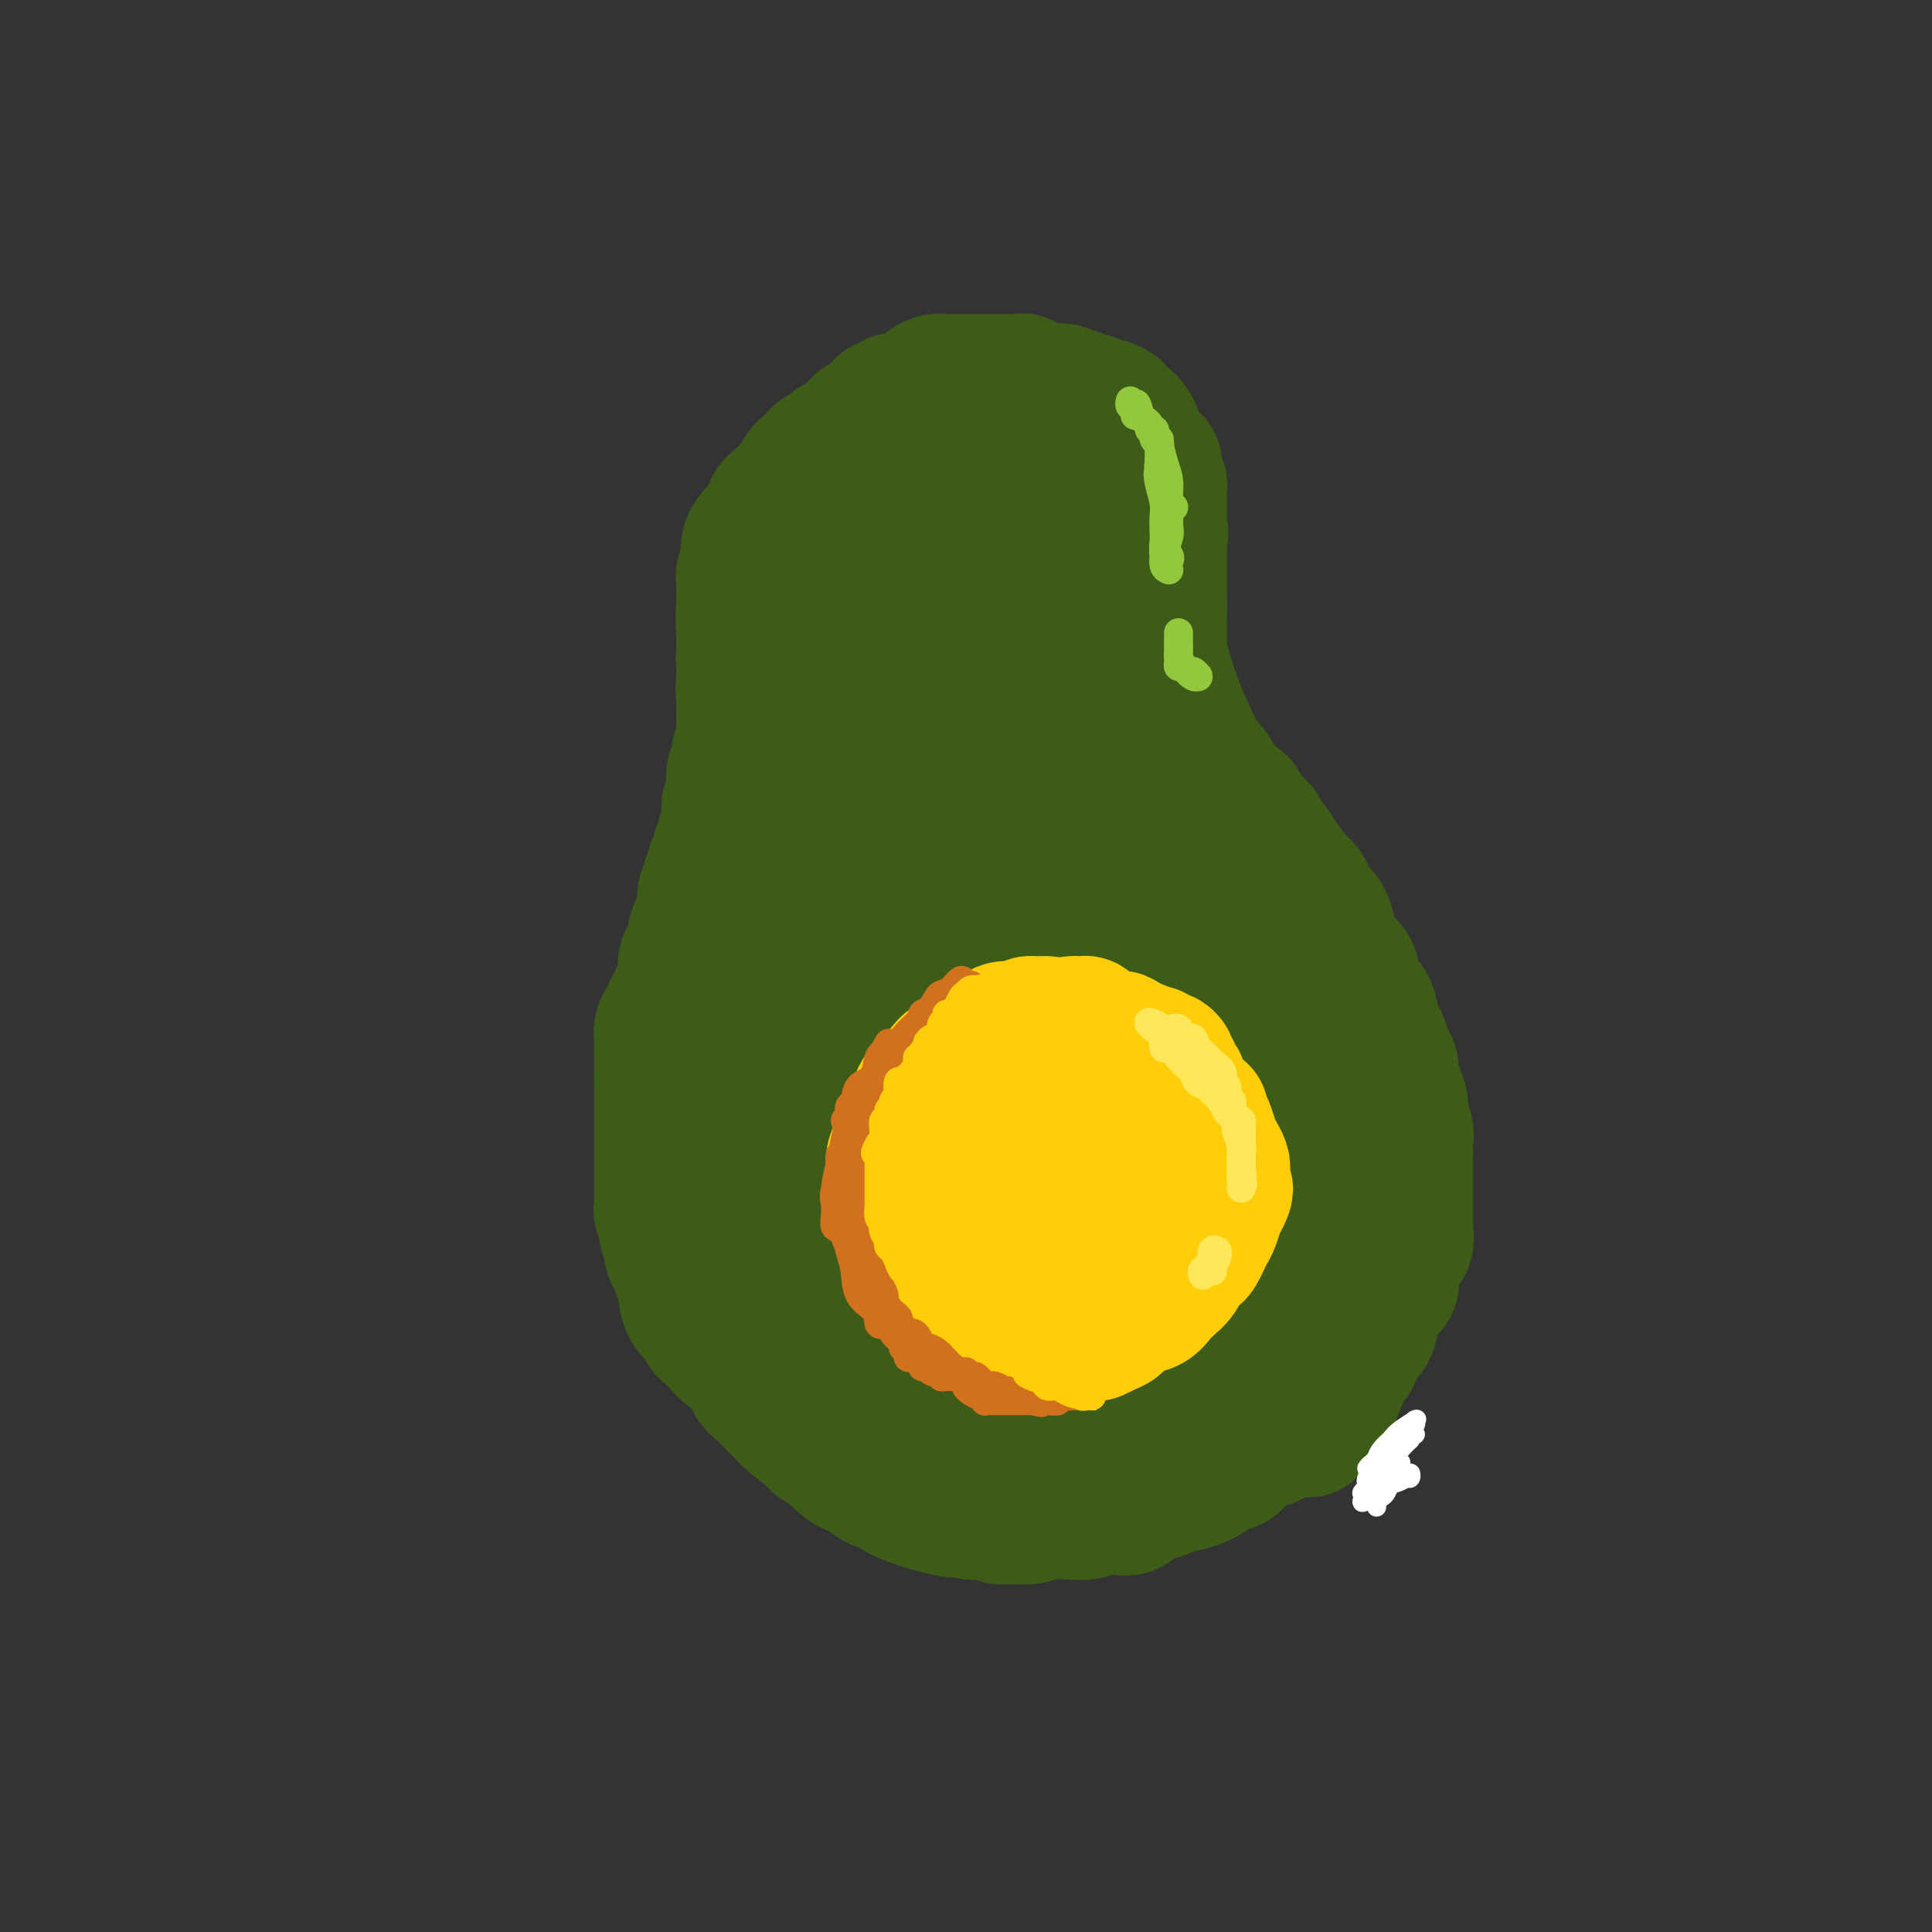 <svg viewBox='0 0 400 400' version='1.1' xmlns='http://www.w3.org/2000/svg' xmlns:xlink='http://www.w3.org/1999/xlink'><rect x="0" y="0" width="400" height="400" fill="#333333" stroke="none"/><g fill='none' stroke='#3D5C18' stroke-width='28' stroke-linecap='round' stroke-linejoin='round'><path d='M168,162c-0.845,0.047 -1.691,0.095 -2,0c-0.309,-0.095 -0.082,-0.331 0,0c0.082,0.331 0.019,1.229 0,2c-0.019,0.771 0.006,1.414 0,2c-0.006,0.586 -0.044,1.115 0,2c0.044,0.885 0.170,2.127 0,3c-0.170,0.873 -0.637,1.379 -1,2c-0.363,0.621 -0.622,1.359 -1,2c-0.378,0.641 -0.876,1.187 -1,2c-0.124,0.813 0.125,1.893 0,3c-0.125,1.107 -0.624,2.240 -1,3c-0.376,0.760 -0.628,1.148 -1,2c-0.372,0.852 -0.864,2.168 -1,3c-0.136,0.832 0.084,1.180 0,2c-0.084,0.820 -0.470,2.110 -1,3c-0.530,0.890 -1.203,1.378 -2,2c-0.797,0.622 -1.719,1.377 -2,2c-0.281,0.623 0.079,1.113 0,2c-0.079,0.887 -0.599,2.169 -1,3c-0.401,0.831 -0.685,1.210 -1,2c-0.315,0.790 -0.663,1.992 -1,3c-0.337,1.008 -0.664,1.821 -1,3c-0.336,1.179 -0.681,2.725 -1,4c-0.319,1.275 -0.611,2.280 -1,3c-0.389,0.720 -0.875,1.154 -1,2c-0.125,0.846 0.110,2.102 0,3c-0.110,0.898 -0.566,1.437 -1,2c-0.434,0.563 -0.848,1.152 -1,2c-0.152,0.848 -0.044,1.957 0,3c0.044,1.043 0.022,2.022 0,3'/><path d='M146,232c-3.338,11.149 -0.684,4.022 0,2c0.684,-2.022 -0.602,1.060 -1,3c-0.398,1.940 0.092,2.738 0,4c-0.092,1.262 -0.767,2.988 -1,4c-0.233,1.012 -0.025,1.310 0,2c0.025,0.690 -0.134,1.772 0,3c0.134,1.228 0.561,2.601 1,4c0.439,1.399 0.891,2.822 1,4c0.109,1.178 -0.126,2.110 0,3c0.126,0.890 0.612,1.737 1,3c0.388,1.263 0.677,2.942 1,4c0.323,1.058 0.681,1.494 1,2c0.319,0.506 0.600,1.083 1,2c0.400,0.917 0.918,2.175 1,3c0.082,0.825 -0.273,1.218 0,2c0.273,0.782 1.175,1.953 2,3c0.825,1.047 1.572,1.972 2,3c0.428,1.028 0.535,2.161 1,3c0.465,0.839 1.286,1.384 2,2c0.714,0.616 1.320,1.304 2,2c0.680,0.696 1.434,1.402 2,2c0.566,0.598 0.946,1.090 2,2c1.054,0.910 2.784,2.238 4,3c1.216,0.762 1.917,0.959 3,2c1.083,1.041 2.548,2.926 4,4c1.452,1.074 2.892,1.338 4,2c1.108,0.662 1.882,1.722 3,2c1.118,0.278 2.578,-0.224 4,0c1.422,0.224 2.806,1.176 4,2c1.194,0.824 2.198,1.521 3,2c0.802,0.479 1.401,0.739 2,1'/><path d='M195,312c3.917,1.327 3.710,0.145 4,0c0.290,-0.145 1.077,0.747 2,1c0.923,0.253 1.982,-0.132 3,0c1.018,0.132 1.993,0.781 3,1c1.007,0.219 2.044,0.007 3,0c0.956,-0.007 1.831,0.191 3,0c1.169,-0.191 2.633,-0.770 4,-1c1.367,-0.230 2.635,-0.112 4,0c1.365,0.112 2.825,0.220 4,0c1.175,-0.220 2.066,-0.766 3,-1c0.934,-0.234 1.913,-0.157 3,0c1.087,0.157 2.282,0.394 3,0c0.718,-0.394 0.958,-1.419 2,-2c1.042,-0.581 2.887,-0.719 4,-1c1.113,-0.281 1.495,-0.707 2,-1c0.505,-0.293 1.132,-0.455 2,-1c0.868,-0.545 1.976,-1.472 3,-2c1.024,-0.528 1.964,-0.656 3,-1c1.036,-0.344 2.170,-0.905 3,-1c0.830,-0.095 1.358,0.278 2,0c0.642,-0.278 1.398,-1.205 2,-2c0.602,-0.795 1.049,-1.459 2,-2c0.951,-0.541 2.404,-0.959 3,-1c0.596,-0.041 0.334,0.296 1,0c0.666,-0.296 2.261,-1.227 3,-2c0.739,-0.773 0.621,-1.390 1,-2c0.379,-0.610 1.253,-1.213 2,-2c0.747,-0.787 1.365,-1.757 2,-2c0.635,-0.243 1.286,0.242 2,0c0.714,-0.242 1.490,-1.212 2,-2c0.510,-0.788 0.755,-1.394 1,-2'/><path d='M276,286c1.746,-1.601 1.111,-0.604 1,-1c-0.111,-0.396 0.302,-2.184 1,-3c0.698,-0.816 1.679,-0.660 2,-1c0.321,-0.340 -0.019,-1.178 0,-2c0.019,-0.822 0.398,-1.629 1,-2c0.602,-0.371 1.429,-0.307 2,-1c0.571,-0.693 0.888,-2.144 1,-3c0.112,-0.856 0.019,-1.118 0,-2c-0.019,-0.882 0.037,-2.383 0,-3c-0.037,-0.617 -0.168,-0.350 0,-1c0.168,-0.650 0.633,-2.216 1,-3c0.367,-0.784 0.634,-0.786 1,-1c0.366,-0.214 0.831,-0.641 1,-1c0.169,-0.359 0.041,-0.652 0,-1c-0.041,-0.348 0.003,-0.751 0,-1c-0.003,-0.249 -0.053,-0.343 0,-1c0.053,-0.657 0.210,-1.877 0,-3c-0.210,-1.123 -0.788,-2.150 -1,-3c-0.212,-0.850 -0.057,-1.522 0,-2c0.057,-0.478 0.015,-0.761 0,-1c-0.015,-0.239 -0.004,-0.434 0,-1c0.004,-0.566 0.001,-1.502 0,-2c-0.001,-0.498 0.001,-0.557 0,-1c-0.001,-0.443 -0.004,-1.271 0,-2c0.004,-0.729 0.015,-1.360 0,-2c-0.015,-0.640 -0.056,-1.288 0,-2c0.056,-0.712 0.208,-1.486 0,-2c-0.208,-0.514 -0.777,-0.767 -1,-1c-0.223,-0.233 -0.098,-0.447 0,-1c0.098,-0.553 0.171,-1.444 0,-2c-0.171,-0.556 -0.585,-0.778 -1,-1'/><path d='M284,233c-0.421,-4.681 0.027,-1.883 0,-1c-0.027,0.883 -0.528,-0.149 -1,-1c-0.472,-0.851 -0.915,-1.522 -1,-2c-0.085,-0.478 0.187,-0.765 0,-1c-0.187,-0.235 -0.835,-0.420 -1,-1c-0.165,-0.580 0.152,-1.556 0,-2c-0.152,-0.444 -0.772,-0.355 -1,-1c-0.228,-0.645 -0.064,-2.023 0,-3c0.064,-0.977 0.029,-1.552 0,-2c-0.029,-0.448 -0.053,-0.771 0,-1c0.053,-0.229 0.184,-0.366 0,-1c-0.184,-0.634 -0.682,-1.765 -1,-2c-0.318,-0.235 -0.457,0.427 -1,0c-0.543,-0.427 -1.490,-1.941 -2,-3c-0.510,-1.059 -0.584,-1.661 -1,-2c-0.416,-0.339 -1.173,-0.416 -2,-1c-0.827,-0.584 -1.723,-1.676 -2,-2c-0.277,-0.324 0.066,0.120 0,0c-0.066,-0.120 -0.542,-0.806 -1,-1c-0.458,-0.194 -0.897,0.103 -1,0c-0.103,-0.103 0.130,-0.605 0,-1c-0.130,-0.395 -0.622,-0.683 -1,-1c-0.378,-0.317 -0.641,-0.662 -1,-1c-0.359,-0.338 -0.814,-0.668 -1,-1c-0.186,-0.332 -0.101,-0.668 0,-1c0.101,-0.332 0.220,-0.662 0,-1c-0.220,-0.338 -0.780,-0.685 -1,-1c-0.220,-0.315 -0.100,-0.600 0,-1c0.100,-0.400 0.181,-0.915 0,-1c-0.181,-0.085 -0.623,0.262 -1,0c-0.377,-0.262 -0.688,-1.131 -1,-2'/><path d='M263,195c-2.654,-3.273 -1.288,-1.454 -1,-1c0.288,0.454 -0.501,-0.457 -1,-1c-0.499,-0.543 -0.707,-0.719 -1,-1c-0.293,-0.281 -0.670,-0.667 -1,-1c-0.330,-0.333 -0.613,-0.614 -1,-1c-0.387,-0.386 -0.877,-0.877 -1,-1c-0.123,-0.123 0.121,0.122 0,0c-0.121,-0.122 -0.609,-0.609 -1,-1c-0.391,-0.391 -0.686,-0.684 -1,-1c-0.314,-0.316 -0.648,-0.653 -1,-1c-0.352,-0.347 -0.724,-0.704 -1,-1c-0.276,-0.296 -0.456,-0.531 -1,-1c-0.544,-0.469 -1.451,-1.172 -2,-2c-0.549,-0.828 -0.739,-1.780 -1,-2c-0.261,-0.220 -0.592,0.293 -1,0c-0.408,-0.293 -0.894,-1.391 -1,-2c-0.106,-0.609 0.169,-0.731 0,-1c-0.169,-0.269 -0.780,-0.687 -1,-1c-0.220,-0.313 -0.049,-0.521 0,-1c0.049,-0.479 -0.026,-1.228 0,-2c0.026,-0.772 0.151,-1.568 0,-2c-0.151,-0.432 -0.579,-0.501 -1,-1c-0.421,-0.499 -0.834,-1.429 -1,-2c-0.166,-0.571 -0.086,-0.782 0,-1c0.086,-0.218 0.177,-0.442 0,-1c-0.177,-0.558 -0.621,-1.449 -1,-2c-0.379,-0.551 -0.693,-0.761 -1,-1c-0.307,-0.239 -0.608,-0.507 -1,-1c-0.392,-0.493 -0.875,-1.210 -1,-2c-0.125,-0.790 0.107,-1.654 0,-2c-0.107,-0.346 -0.554,-0.173 -1,0'/><path d='M239,158c-1.327,-3.638 -0.145,-1.733 0,-1c0.145,0.733 -0.746,0.295 -1,0c-0.254,-0.295 0.129,-0.446 0,-1c-0.129,-0.554 -0.770,-1.511 -1,-2c-0.230,-0.489 -0.047,-0.511 0,-1c0.047,-0.489 -0.040,-1.444 0,-2c0.040,-0.556 0.207,-0.711 0,-1c-0.207,-0.289 -0.788,-0.710 -1,-1c-0.212,-0.290 -0.057,-0.449 0,-1c0.057,-0.551 0.014,-1.493 0,-2c-0.014,-0.507 -0.000,-0.577 0,-1c0.000,-0.423 -0.014,-1.198 0,-2c0.014,-0.802 0.055,-1.632 0,-2c-0.055,-0.368 -0.207,-0.273 0,-1c0.207,-0.727 0.774,-2.275 1,-3c0.226,-0.725 0.112,-0.628 0,-1c-0.112,-0.372 -0.223,-1.212 0,-2c0.223,-0.788 0.778,-1.525 1,-2c0.222,-0.475 0.111,-0.690 0,-1c-0.111,-0.310 -0.222,-0.717 0,-1c0.222,-0.283 0.777,-0.443 1,-1c0.223,-0.557 0.112,-1.510 0,-2c-0.112,-0.490 -0.226,-0.515 0,-1c0.226,-0.485 0.793,-1.428 1,-2c0.207,-0.572 0.056,-0.772 0,-1c-0.056,-0.228 -0.015,-0.485 0,-1c0.015,-0.515 0.004,-1.290 0,-2c-0.004,-0.710 -0.001,-1.355 0,-2c0.001,-0.645 0.000,-1.289 0,-2c-0.000,-0.711 -0.000,-1.489 0,-2c0.000,-0.511 0.000,-0.756 0,-1'/><path d='M240,113c0.619,-4.688 0.166,-2.408 0,-2c-0.166,0.408 -0.044,-1.055 0,-2c0.044,-0.945 0.012,-1.370 0,-2c-0.012,-0.630 -0.002,-1.463 0,-2c0.002,-0.537 -0.003,-0.776 0,-1c0.003,-0.224 0.016,-0.431 0,-1c-0.016,-0.569 -0.059,-1.499 0,-2c0.059,-0.501 0.220,-0.572 0,-1c-0.220,-0.428 -0.819,-1.213 -1,-2c-0.181,-0.787 0.057,-1.576 0,-2c-0.057,-0.424 -0.411,-0.484 -1,-1c-0.589,-0.516 -1.415,-1.487 -2,-2c-0.585,-0.513 -0.930,-0.567 -1,-1c-0.070,-0.433 0.135,-1.243 0,-2c-0.135,-0.757 -0.609,-1.459 -1,-2c-0.391,-0.541 -0.700,-0.919 -1,-1c-0.300,-0.081 -0.590,0.137 -1,0c-0.410,-0.137 -0.940,-0.629 -1,-1c-0.060,-0.371 0.350,-0.620 0,-1c-0.350,-0.380 -1.460,-0.890 -2,-1c-0.540,-0.110 -0.511,0.182 -1,0c-0.489,-0.182 -1.494,-0.837 -2,-1c-0.506,-0.163 -0.511,0.167 -1,0c-0.489,-0.167 -1.463,-0.829 -2,-1c-0.537,-0.171 -0.637,0.150 -1,0c-0.363,-0.150 -0.989,-0.772 -2,-1c-1.011,-0.228 -2.406,-0.061 -3,0c-0.594,0.061 -0.386,0.016 -1,0c-0.614,-0.016 -2.050,-0.004 -3,0c-0.950,0.004 -1.414,0.001 -2,0c-0.586,-0.001 -1.293,-0.001 -2,0'/><path d='M209,81c-4.069,-0.927 -2.240,-0.244 -2,0c0.240,0.244 -1.108,0.050 -2,0c-0.892,-0.050 -1.327,0.043 -2,0c-0.673,-0.043 -1.584,-0.223 -2,0c-0.416,0.223 -0.338,0.847 -1,1c-0.662,0.153 -2.063,-0.166 -3,0c-0.937,0.166 -1.410,0.818 -2,1c-0.590,0.182 -1.296,-0.105 -2,0c-0.704,0.105 -1.406,0.602 -2,1c-0.594,0.398 -1.080,0.697 -2,1c-0.920,0.303 -2.273,0.610 -3,1c-0.727,0.390 -0.827,0.864 -1,1c-0.173,0.136 -0.417,-0.066 -1,0c-0.583,0.066 -1.503,0.399 -2,1c-0.497,0.601 -0.571,1.469 -1,2c-0.429,0.531 -1.214,0.723 -2,1c-0.786,0.277 -1.571,0.638 -2,1c-0.429,0.362 -0.500,0.726 -1,1c-0.500,0.274 -1.430,0.459 -2,1c-0.570,0.541 -0.782,1.440 -1,2c-0.218,0.560 -0.443,0.783 -1,1c-0.557,0.217 -1.444,0.429 -2,1c-0.556,0.571 -0.779,1.500 -1,2c-0.221,0.500 -0.440,0.572 -1,1c-0.560,0.428 -1.459,1.213 -2,2c-0.541,0.787 -0.722,1.576 -1,2c-0.278,0.424 -0.652,0.484 -1,1c-0.348,0.516 -0.671,1.489 -1,2c-0.329,0.511 -0.666,0.561 -1,1c-0.334,0.439 -0.667,1.268 -1,2c-0.333,0.732 -0.667,1.366 -1,2'/><path d='M160,113c-3.360,4.004 -0.760,1.515 0,1c0.760,-0.515 -0.321,0.945 -1,2c-0.679,1.055 -0.956,1.705 -1,2c-0.044,0.295 0.146,0.234 0,1c-0.146,0.766 -0.627,2.360 -1,3c-0.373,0.640 -0.636,0.328 -1,1c-0.364,0.672 -0.829,2.328 -1,3c-0.171,0.672 -0.050,0.359 0,1c0.050,0.641 0.027,2.237 0,3c-0.027,0.763 -0.060,0.695 0,1c0.060,0.305 0.212,0.984 0,2c-0.212,1.016 -0.789,2.369 -1,3c-0.211,0.631 -0.058,0.540 0,1c0.058,0.460 0.019,1.471 0,2c-0.019,0.529 -0.019,0.574 0,1c0.019,0.426 0.058,1.231 0,2c-0.058,0.769 -0.212,1.501 0,2c0.212,0.499 0.789,0.766 1,1c0.211,0.234 0.056,0.435 0,1c-0.056,0.565 -0.011,1.494 0,2c0.011,0.506 -0.011,0.587 0,1c0.011,0.413 0.054,1.156 0,2c-0.054,0.844 -0.207,1.788 0,2c0.207,0.212 0.773,-0.309 1,0c0.227,0.309 0.116,1.449 0,2c-0.116,0.551 -0.238,0.514 0,1c0.238,0.486 0.834,1.495 1,2c0.166,0.505 -0.100,0.507 0,1c0.100,0.493 0.565,1.479 1,2c0.435,0.521 0.838,0.577 1,1c0.162,0.423 0.081,1.211 0,2'/><path d='M159,164c0.952,4.930 0.832,3.256 1,3c0.168,-0.256 0.622,0.905 1,2c0.378,1.095 0.679,2.123 1,3c0.321,0.877 0.663,1.604 1,3c0.337,1.396 0.668,3.460 1,5c0.332,1.540 0.665,2.554 1,4c0.335,1.446 0.671,3.323 1,5c0.329,1.677 0.651,3.153 1,5c0.349,1.847 0.724,4.064 1,6c0.276,1.936 0.451,3.590 1,6c0.549,2.410 1.471,5.577 2,8c0.529,2.423 0.666,4.102 1,6c0.334,1.898 0.864,4.014 1,6c0.136,1.986 -0.122,3.843 0,5c0.122,1.157 0.625,1.613 1,2c0.375,0.387 0.622,0.706 1,1c0.378,0.294 0.886,0.563 1,0c0.114,-0.563 -0.168,-1.959 0,-4c0.168,-2.041 0.786,-4.726 1,-8c0.214,-3.274 0.025,-7.137 0,-12c-0.025,-4.863 0.116,-10.725 0,-17c-0.116,-6.275 -0.487,-12.961 0,-19c0.487,-6.039 1.832,-11.429 3,-17c1.168,-5.571 2.158,-11.323 3,-16c0.842,-4.677 1.535,-8.279 3,-12c1.465,-3.721 3.704,-7.561 5,-10c1.296,-2.439 1.651,-3.477 2,-5c0.349,-1.523 0.691,-3.532 1,-5c0.309,-1.468 0.583,-2.395 0,-3c-0.583,-0.605 -2.024,-0.887 -3,-1c-0.976,-0.113 -1.488,-0.056 -2,0'/><path d='M189,105c-1.569,-0.735 -2.992,-0.574 -4,0c-1.008,0.574 -1.602,1.560 -3,3c-1.398,1.440 -3.599,3.332 -5,6c-1.401,2.668 -2.000,6.110 -3,9c-1.000,2.890 -2.400,5.227 -3,9c-0.600,3.773 -0.400,8.981 0,13c0.400,4.019 1.001,6.848 2,9c0.999,2.152 2.396,3.629 4,5c1.604,1.371 3.415,2.638 5,3c1.585,0.362 2.945,-0.180 5,-1c2.055,-0.820 4.805,-1.916 7,-4c2.195,-2.084 3.835,-5.154 6,-8c2.165,-2.846 4.856,-5.468 7,-9c2.144,-3.532 3.740,-7.973 5,-12c1.260,-4.027 2.183,-7.641 3,-11c0.817,-3.359 1.526,-6.463 2,-9c0.474,-2.537 0.711,-4.508 0,-6c-0.711,-1.492 -2.371,-2.504 -4,-3c-1.629,-0.496 -3.226,-0.475 -5,0c-1.774,0.475 -3.726,1.402 -6,3c-2.274,1.598 -4.870,3.865 -7,7c-2.130,3.135 -3.793,7.138 -5,11c-1.207,3.862 -1.956,7.582 -2,12c-0.044,4.418 0.618,9.533 2,14c1.382,4.467 3.483,8.287 6,11c2.517,2.713 5.450,4.318 8,6c2.550,1.682 4.716,3.440 7,4c2.284,0.560 4.684,-0.077 7,-1c2.316,-0.923 4.547,-2.133 6,-4c1.453,-1.867 2.130,-4.391 3,-8c0.870,-3.609 1.935,-8.305 3,-13'/><path d='M230,141c1.238,-5.776 1.333,-9.717 1,-14c-0.333,-4.283 -1.095,-8.910 -2,-13c-0.905,-4.090 -1.953,-7.644 -3,-10c-1.047,-2.356 -2.093,-3.512 -4,-4c-1.907,-0.488 -4.674,-0.306 -7,2c-2.326,2.306 -4.209,6.737 -6,12c-1.791,5.263 -3.488,11.359 -5,20c-1.512,8.641 -2.838,19.828 -3,31c-0.162,11.172 0.840,22.329 2,30c1.160,7.671 2.477,11.855 4,16c1.523,4.145 3.251,8.251 5,11c1.749,2.749 3.518,4.140 5,5c1.482,0.860 2.675,1.188 4,1c1.325,-0.188 2.781,-0.893 4,-3c1.219,-2.107 2.202,-5.617 3,-10c0.798,-4.383 1.410,-9.639 2,-15c0.590,-5.361 1.158,-10.828 1,-16c-0.158,-5.172 -1.042,-10.050 -2,-14c-0.958,-3.950 -1.990,-6.971 -4,-9c-2.010,-2.029 -4.999,-3.067 -8,-3c-3.001,0.067 -6.014,1.240 -9,4c-2.986,2.760 -5.943,7.107 -9,14c-3.057,6.893 -6.212,16.333 -8,26c-1.788,9.667 -2.207,19.562 -2,27c0.207,7.438 1.041,12.419 2,16c0.959,3.581 2.045,5.763 4,7c1.955,1.237 4.781,1.527 7,2c2.219,0.473 3.832,1.127 6,0c2.168,-1.127 4.891,-4.034 7,-8c2.109,-3.966 3.602,-8.990 5,-15c1.398,-6.010 2.699,-13.005 4,-20'/><path d='M224,211c2.078,-9.707 2.774,-16.474 3,-22c0.226,-5.526 -0.016,-9.810 0,-12c0.016,-2.190 0.292,-2.287 0,-2c-0.292,0.287 -1.150,0.956 -2,4c-0.850,3.044 -1.691,8.462 -2,14c-0.309,5.538 -0.084,11.194 1,17c1.084,5.806 3.028,11.761 5,16c1.972,4.239 3.970,6.760 6,9c2.030,2.240 4.090,4.198 6,6c1.910,1.802 3.669,3.448 5,4c1.331,0.552 2.234,0.009 3,-1c0.766,-1.009 1.397,-2.484 2,-5c0.603,-2.516 1.180,-6.072 1,-10c-0.180,-3.928 -1.116,-8.229 -2,-13c-0.884,-4.771 -1.715,-10.011 -2,-14c-0.285,-3.989 -0.023,-6.728 0,-8c0.023,-1.272 -0.193,-1.077 0,-1c0.193,0.077 0.795,0.035 2,2c1.205,1.965 3.012,5.935 5,10c1.988,4.065 4.158,8.223 6,12c1.842,3.777 3.357,7.173 5,10c1.643,2.827 3.412,5.085 5,7c1.588,1.915 2.993,3.487 4,5c1.007,1.513 1.616,2.967 2,4c0.384,1.033 0.541,1.644 0,2c-0.541,0.356 -1.782,0.458 -3,0c-1.218,-0.458 -2.415,-1.476 -4,-3c-1.585,-1.524 -3.559,-3.553 -5,-6c-1.441,-2.447 -2.350,-5.313 -3,-8c-0.650,-2.687 -1.043,-5.196 -1,-7c0.043,-1.804 0.521,-2.902 1,-4'/><path d='M262,217c0.199,-2.997 2.197,-0.990 4,1c1.803,1.990 3.411,3.962 5,7c1.589,3.038 3.161,7.141 4,11c0.839,3.859 0.947,7.473 1,11c0.053,3.527 0.053,6.966 0,10c-0.053,3.034 -0.157,5.662 -1,8c-0.843,2.338 -2.423,4.385 -4,7c-1.577,2.615 -3.149,5.798 -5,8c-1.851,2.202 -3.979,3.421 -6,5c-2.021,1.579 -3.933,3.516 -6,4c-2.067,0.484 -4.288,-0.486 -6,-1c-1.712,-0.514 -2.915,-0.572 -4,-1c-1.085,-0.428 -2.053,-1.225 -3,-1c-0.947,0.225 -1.875,1.474 -3,3c-1.125,1.526 -2.447,3.331 -4,5c-1.553,1.669 -3.336,3.204 -5,4c-1.664,0.796 -3.210,0.853 -5,1c-1.790,0.147 -3.823,0.385 -6,0c-2.177,-0.385 -4.498,-1.394 -7,-3c-2.502,-1.606 -5.185,-3.809 -8,-6c-2.815,-2.191 -5.764,-4.369 -9,-7c-3.236,-2.631 -6.761,-5.716 -10,-9c-3.239,-3.284 -6.192,-6.766 -9,-10c-2.808,-3.234 -5.471,-6.221 -7,-10c-1.529,-3.779 -1.923,-8.352 -2,-13c-0.077,-4.648 0.165,-9.373 1,-14c0.835,-4.627 2.265,-9.157 4,-12c1.735,-2.843 3.774,-3.999 6,-5c2.226,-1.001 4.638,-1.846 7,-2c2.362,-0.154 4.675,0.385 6,1c1.325,0.615 1.663,1.308 2,2'/><path d='M192,211c1.185,1.270 0.149,2.947 -1,5c-1.149,2.053 -2.411,4.484 -4,7c-1.589,2.516 -3.504,5.116 -6,8c-2.496,2.884 -5.572,6.052 -8,10c-2.428,3.948 -4.207,8.676 -5,13c-0.793,4.324 -0.600,8.246 0,12c0.600,3.754 1.607,7.342 4,11c2.393,3.658 6.173,7.387 10,10c3.827,2.613 7.700,4.110 12,5c4.300,0.890 9.026,1.172 14,1c4.974,-0.172 10.196,-0.797 14,-2c3.804,-1.203 6.188,-2.984 9,-5c2.812,-2.016 6.050,-4.266 8,-7c1.950,-2.734 2.612,-5.952 3,-10c0.388,-4.048 0.501,-8.928 0,-14c-0.501,-5.072 -1.617,-10.338 -3,-15c-1.383,-4.662 -3.031,-8.722 -5,-11c-1.969,-2.278 -4.257,-2.775 -6,-3c-1.743,-0.225 -2.940,-0.176 -4,2c-1.060,2.176 -1.983,6.481 -2,11c-0.017,4.519 0.872,9.252 2,14c1.128,4.748 2.494,9.511 5,13c2.506,3.489 6.153,5.704 9,7c2.847,1.296 4.894,1.672 7,2c2.106,0.328 4.269,0.609 6,0c1.731,-0.609 3.029,-2.108 4,-4c0.971,-1.892 1.614,-4.175 2,-8c0.386,-3.825 0.516,-9.190 0,-15c-0.516,-5.810 -1.677,-12.064 -3,-18c-1.323,-5.936 -2.806,-11.553 -5,-15c-2.194,-3.447 -5.097,-4.723 -8,-6'/><path d='M241,209c-2.921,-0.883 -6.225,-0.089 -10,2c-3.775,2.089 -8.021,5.474 -12,10c-3.979,4.526 -7.689,10.191 -11,16c-3.311,5.809 -6.221,11.760 -8,17c-1.779,5.240 -2.426,9.768 -2,14c0.426,4.232 1.924,8.166 4,11c2.076,2.834 4.731,4.566 8,6c3.269,1.434 7.151,2.568 11,3c3.849,0.432 7.664,0.162 11,-1c3.336,-1.162 6.191,-3.216 9,-6c2.809,-2.784 5.571,-6.297 8,-10c2.429,-3.703 4.524,-7.595 6,-12c1.476,-4.405 2.334,-9.321 3,-14c0.666,-4.679 1.141,-9.120 1,-12c-0.141,-2.880 -0.899,-4.198 -2,-5c-1.101,-0.802 -2.545,-1.086 -4,2c-1.455,3.086 -2.922,9.542 -5,15c-2.078,5.458 -4.769,9.917 -7,14c-2.231,4.083 -4.003,7.791 -5,10c-0.997,2.209 -1.220,2.921 -1,3c0.220,0.079 0.884,-0.474 2,-1c1.116,-0.526 2.684,-1.024 4,-3c1.316,-1.976 2.379,-5.431 4,-9c1.621,-3.569 3.800,-7.252 6,-12c2.200,-4.748 4.422,-10.562 6,-16c1.578,-5.438 2.512,-10.498 3,-14c0.488,-3.502 0.528,-5.444 1,-7c0.472,-1.556 1.374,-2.726 1,-4c-0.374,-1.274 -2.024,-2.651 -3,-4c-0.976,-1.349 -1.279,-2.671 -2,-4c-0.721,-1.329 -1.861,-2.664 -3,-4'/><path d='M254,194c-1.358,-2.062 -0.752,-1.218 -1,-1c-0.248,0.218 -1.350,-0.189 -2,0c-0.650,0.189 -0.850,0.976 -1,1c-0.150,0.024 -0.252,-0.715 0,-1c0.252,-0.285 0.856,-0.118 1,0c0.144,0.118 -0.172,0.186 0,0c0.172,-0.186 0.832,-0.624 1,-1c0.168,-0.376 -0.157,-0.688 0,-1c0.157,-0.312 0.796,-0.622 1,-1c0.204,-0.378 -0.025,-0.822 0,-1c0.025,-0.178 0.306,-0.089 0,0c-0.306,0.089 -1.197,0.178 -2,0c-0.803,-0.178 -1.519,-0.621 -2,-1c-0.481,-0.379 -0.729,-0.693 -1,-1c-0.271,-0.307 -0.565,-0.608 -1,-1c-0.435,-0.392 -1.011,-0.876 -1,-1c0.011,-0.124 0.611,0.110 1,0c0.389,-0.110 0.568,-0.566 1,0c0.432,0.566 1.116,2.152 2,4c0.884,1.848 1.967,3.956 3,7c1.033,3.044 2.017,7.022 3,11'/><path d='M256,207c1.613,5.510 1.145,8.786 1,12c-0.145,3.214 0.031,6.367 0,9c-0.031,2.633 -0.271,4.748 -1,7c-0.729,2.252 -1.947,4.643 -3,7c-1.053,2.357 -1.943,4.680 -3,7c-1.057,2.320 -2.283,4.639 -4,7c-1.717,2.361 -3.926,4.766 -6,7c-2.074,2.234 -4.014,4.298 -6,5c-1.986,0.702 -4.018,0.041 -6,0c-1.982,-0.041 -3.915,0.537 -6,0c-2.085,-0.537 -4.323,-2.188 -6,-4c-1.677,-1.812 -2.794,-3.784 -4,-6c-1.206,-2.216 -2.500,-4.677 -3,-8c-0.500,-3.323 -0.206,-7.509 0,-10c0.206,-2.491 0.325,-3.287 1,-4c0.675,-0.713 1.908,-1.342 3,-1c1.092,0.342 2.045,1.655 3,4c0.955,2.345 1.912,5.722 3,9c1.088,3.278 2.307,6.459 3,10c0.693,3.541 0.860,7.444 1,10c0.140,2.556 0.251,3.764 0,5c-0.251,1.236 -0.866,2.498 -1,3c-0.134,0.502 0.213,0.242 0,0c-0.213,-0.242 -0.985,-0.467 -2,-2c-1.015,-1.533 -2.273,-4.374 -3,-7c-0.727,-2.626 -0.922,-5.036 -1,-6c-0.078,-0.964 -0.039,-0.482 0,0'/><path d='M235,102c0.002,-0.096 0.003,-0.192 0,0c-0.003,0.192 -0.012,0.673 0,1c0.012,0.327 0.044,0.499 0,1c-0.044,0.501 -0.166,1.331 0,2c0.166,0.669 0.619,1.176 1,2c0.381,0.824 0.691,1.965 1,3c0.309,1.035 0.619,1.965 1,3c0.381,1.035 0.834,2.175 1,3c0.166,0.825 0.043,1.333 0,2c-0.043,0.667 -0.008,1.492 0,2c0.008,0.508 -0.012,0.698 0,1c0.012,0.302 0.056,0.714 0,1c-0.056,0.286 -0.211,0.446 0,1c0.211,0.554 0.789,1.503 1,2c0.211,0.497 0.056,0.541 0,1c-0.056,0.459 -0.011,1.333 0,2c0.011,0.667 -0.011,1.127 0,2c0.011,0.873 0.055,2.160 0,3c-0.055,0.840 -0.207,1.233 0,2c0.207,0.767 0.775,1.910 1,3c0.225,1.090 0.109,2.128 0,3c-0.109,0.872 -0.211,1.577 0,2c0.211,0.423 0.736,0.565 1,1c0.264,0.435 0.267,1.164 0,2c-0.267,0.836 -0.803,1.781 -1,2c-0.197,0.219 -0.053,-0.287 0,0c0.053,0.287 0.015,1.368 0,2c-0.015,0.632 -0.008,0.816 0,1'/><path d='M241,152c1.000,8.333 0.500,4.167 0,0'/><path d='M238,123c-0.339,-0.010 -0.677,-0.019 -1,0c-0.323,0.019 -0.630,0.067 -1,0c-0.370,-0.067 -0.804,-0.249 -1,0c-0.196,0.249 -0.154,0.928 0,2c0.154,1.072 0.419,2.538 1,4c0.581,1.462 1.476,2.921 2,4c0.524,1.079 0.675,1.780 1,3c0.325,1.220 0.823,2.961 1,4c0.177,1.039 0.031,1.377 0,2c-0.031,0.623 0.051,1.532 0,2c-0.051,0.468 -0.235,0.495 0,1c0.235,0.505 0.888,1.486 1,2c0.112,0.514 -0.317,0.560 0,1c0.317,0.440 1.381,1.275 2,2c0.619,0.725 0.795,1.342 1,2c0.205,0.658 0.440,1.359 1,2c0.560,0.641 1.445,1.222 2,2c0.555,0.778 0.779,1.751 1,2c0.221,0.249 0.439,-0.228 1,0c0.561,0.228 1.463,1.160 2,2c0.537,0.840 0.707,1.586 1,2c0.293,0.414 0.707,0.495 1,1c0.293,0.505 0.463,1.435 1,2c0.537,0.565 1.439,0.766 2,1c0.561,0.234 0.780,0.501 1,1c0.220,0.499 0.439,1.232 1,2c0.561,0.768 1.462,1.573 2,2c0.538,0.427 0.711,0.475 1,1c0.289,0.525 0.693,1.526 1,2c0.307,0.474 0.516,0.421 1,1c0.484,0.579 1.242,1.789 2,3'/><path d='M265,178c3.847,5.153 1.464,2.536 1,2c-0.464,-0.536 0.993,1.010 2,2c1.007,0.990 1.566,1.425 2,2c0.434,0.575 0.742,1.290 1,2c0.258,0.710 0.465,1.417 1,2c0.535,0.583 1.399,1.044 2,2c0.601,0.956 0.938,2.406 1,3c0.062,0.594 -0.152,0.331 0,1c0.152,0.669 0.670,2.270 1,3c0.330,0.730 0.473,0.589 1,1c0.527,0.411 1.436,1.373 2,2c0.564,0.627 0.781,0.921 1,2c0.219,1.079 0.440,2.945 1,4c0.560,1.055 1.459,1.298 2,2c0.541,0.702 0.723,1.864 1,3c0.277,1.136 0.648,2.248 1,3c0.352,0.752 0.686,1.145 1,2c0.314,0.855 0.610,2.171 1,3c0.390,0.829 0.874,1.171 1,2c0.126,0.829 -0.106,2.146 0,3c0.106,0.854 0.550,1.244 1,2c0.450,0.756 0.905,1.878 1,3c0.095,1.122 -0.171,2.243 0,3c0.171,0.757 0.778,1.150 1,2c0.222,0.850 0.060,2.157 0,3c-0.060,0.843 -0.016,1.221 0,2c0.016,0.779 0.004,1.957 0,3c-0.004,1.043 -0.001,1.950 0,3c0.001,1.050 0.000,2.244 0,3c-0.000,0.756 -0.000,1.073 0,2c0.000,0.927 0.000,2.463 0,4'/><path d='M291,254c0.435,5.739 -0.478,2.586 -1,2c-0.522,-0.586 -0.654,1.396 -1,3c-0.346,1.604 -0.908,2.830 -1,4c-0.092,1.170 0.285,2.283 0,3c-0.285,0.717 -1.231,1.036 -2,2c-0.769,0.964 -1.361,2.571 -2,4c-0.639,1.429 -1.324,2.680 -2,4c-0.676,1.320 -1.341,2.710 -2,4c-0.659,1.290 -1.311,2.479 -2,4c-0.689,1.521 -1.414,3.374 -2,5c-0.586,1.626 -1.033,3.023 -2,4c-0.967,0.977 -2.453,1.532 -3,2c-0.547,0.468 -0.156,0.848 0,1c0.156,0.152 0.078,0.076 0,0'/><path d='M218,83c-0.218,0.092 -0.436,0.183 -1,0c-0.564,-0.183 -1.475,-0.641 -2,-1c-0.525,-0.359 -0.664,-0.618 -1,-1c-0.336,-0.382 -0.868,-0.887 -1,-1c-0.132,-0.113 0.135,0.166 0,0c-0.135,-0.166 -0.673,-0.776 -1,-1c-0.327,-0.224 -0.443,-0.060 -1,0c-0.557,0.060 -1.554,0.016 -2,0c-0.446,-0.016 -0.342,-0.004 -1,0c-0.658,0.004 -2.077,0.001 -3,0c-0.923,-0.001 -1.350,-0.000 -2,0c-0.650,0.000 -1.522,0.000 -2,0c-0.478,-0.000 -0.561,-0.001 -1,0c-0.439,0.001 -1.235,0.002 -2,0c-0.765,-0.002 -1.500,-0.008 -2,0c-0.500,0.008 -0.767,0.030 -1,0c-0.233,-0.030 -0.433,-0.113 -1,0c-0.567,0.113 -1.500,0.423 -2,1c-0.500,0.577 -0.568,1.421 -1,2c-0.432,0.579 -1.229,0.891 -2,1c-0.771,0.109 -1.516,0.014 -2,0c-0.484,-0.014 -0.707,0.052 -1,0c-0.293,-0.052 -0.656,-0.221 -1,0c-0.344,0.221 -0.668,0.833 -1,1c-0.332,0.167 -0.670,-0.111 -1,0c-0.330,0.111 -0.651,0.610 -1,1c-0.349,0.390 -0.726,0.671 -1,1c-0.274,0.329 -0.445,0.707 -1,1c-0.555,0.293 -1.496,0.502 -2,1c-0.504,0.498 -0.573,1.285 -1,2c-0.427,0.715 -1.214,1.357 -2,2'/><path d='M175,92c-3.516,1.964 -2.305,0.373 -2,0c0.305,-0.373 -0.295,0.473 -1,1c-0.705,0.527 -1.516,0.735 -2,1c-0.484,0.265 -0.640,0.585 -1,1c-0.360,0.415 -0.922,0.923 -1,1c-0.078,0.077 0.330,-0.278 0,0c-0.330,0.278 -1.398,1.188 -2,2c-0.602,0.812 -0.738,1.527 -1,2c-0.262,0.473 -0.648,0.703 -1,1c-0.352,0.297 -0.668,0.659 -1,1c-0.332,0.341 -0.681,0.660 -1,1c-0.319,0.340 -0.609,0.702 -1,1c-0.391,0.298 -0.882,0.530 -1,1c-0.118,0.470 0.136,1.176 0,2c-0.136,0.824 -0.664,1.767 -1,2c-0.336,0.233 -0.481,-0.242 -1,0c-0.519,0.242 -1.411,1.203 -2,2c-0.589,0.797 -0.876,1.432 -1,2c-0.124,0.568 -0.086,1.069 0,2c0.086,0.931 0.219,2.291 0,3c-0.219,0.709 -0.791,0.767 -1,1c-0.209,0.233 -0.056,0.642 0,1c0.056,0.358 0.015,0.665 0,1c-0.015,0.335 -0.005,0.696 0,1c0.005,0.304 0.005,0.549 0,1c-0.005,0.451 -0.015,1.108 0,2c0.015,0.892 0.057,2.021 0,3c-0.057,0.979 -0.211,1.809 0,3c0.211,1.191 0.788,2.744 1,4c0.212,1.256 0.061,2.216 0,3c-0.061,0.784 -0.030,1.392 0,2'/><path d='M155,140c-0.093,4.435 0.175,1.022 0,0c-0.175,-1.022 -0.793,0.347 -1,1c-0.207,0.653 -0.004,0.591 0,1c0.004,0.409 -0.191,1.288 0,2c0.191,0.712 0.769,1.255 1,2c0.231,0.745 0.114,1.691 0,3c-0.114,1.309 -0.227,2.981 0,4c0.227,1.019 0.792,1.385 1,2c0.208,0.615 0.060,1.479 0,2c-0.060,0.521 -0.030,0.701 0,1c0.030,0.299 0.061,0.718 0,1c-0.061,0.282 -0.213,0.426 0,1c0.213,0.574 0.790,1.576 1,2c0.210,0.424 0.052,0.270 0,1c-0.052,0.730 0.000,2.345 0,3c-0.000,0.655 -0.053,0.351 0,1c0.053,0.649 0.210,2.250 0,3c-0.210,0.750 -0.788,0.648 -1,1c-0.212,0.352 -0.056,1.159 0,2c0.056,0.841 0.014,1.717 0,2c-0.014,0.283 -0.000,-0.025 0,0c0.000,0.025 -0.014,0.385 0,1c0.014,0.615 0.055,1.484 0,2c-0.055,0.516 -0.207,0.677 0,1c0.207,0.323 0.773,0.806 1,1c0.227,0.194 0.113,0.097 0,0'/><path d='M166,105c-0.364,-0.001 -0.728,-0.002 -1,0c-0.272,0.002 -0.451,0.007 -1,0c-0.549,-0.007 -1.468,-0.025 -2,0c-0.532,0.025 -0.678,0.094 -1,0c-0.322,-0.094 -0.820,-0.350 -1,0c-0.180,0.350 -0.041,1.306 0,2c0.041,0.694 -0.016,1.126 0,2c0.016,0.874 0.105,2.192 0,3c-0.105,0.808 -0.405,1.107 -1,2c-0.595,0.893 -1.484,2.379 -2,3c-0.516,0.621 -0.660,0.378 -1,1c-0.340,0.622 -0.876,2.108 -1,3c-0.124,0.892 0.163,1.190 0,2c-0.163,0.810 -0.776,2.132 -1,3c-0.224,0.868 -0.060,1.283 0,2c0.060,0.717 0.016,1.735 0,3c-0.016,1.265 -0.004,2.776 0,4c0.004,1.224 0.001,2.161 0,3c-0.001,0.839 -0.000,1.580 0,2c0.000,0.420 0.000,0.520 0,1c-0.000,0.480 -0.000,1.341 0,2c0.000,0.659 0.001,1.117 0,2c-0.001,0.883 -0.004,2.190 0,3c0.004,0.810 0.016,1.123 0,2c-0.016,0.877 -0.061,2.318 0,3c0.061,0.682 0.226,0.606 0,1c-0.226,0.394 -0.845,1.256 -1,2c-0.155,0.744 0.155,1.368 0,2c-0.155,0.632 -0.773,1.273 -1,2c-0.227,0.727 -0.061,1.542 0,2c0.061,0.458 0.017,0.559 0,1c-0.017,0.441 -0.009,1.220 0,2'/><path d='M152,165c-0.686,7.164 -0.901,3.075 -1,2c-0.099,-1.075 -0.083,0.863 0,2c0.083,1.137 0.234,1.474 0,2c-0.234,0.526 -0.851,1.240 -1,2c-0.149,0.760 0.171,1.565 0,2c-0.171,0.435 -0.835,0.500 -1,1c-0.165,0.500 0.167,1.434 0,2c-0.167,0.566 -0.833,0.766 -1,1c-0.167,0.234 0.165,0.504 0,1c-0.165,0.496 -0.828,1.217 -1,2c-0.172,0.783 0.147,1.627 0,2c-0.147,0.373 -0.761,0.275 -1,1c-0.239,0.725 -0.102,2.272 0,3c0.102,0.728 0.168,0.635 0,1c-0.168,0.365 -0.571,1.186 -1,2c-0.429,0.814 -0.886,1.622 -1,2c-0.114,0.378 0.114,0.328 0,1c-0.114,0.672 -0.569,2.067 -1,3c-0.431,0.933 -0.836,1.405 -1,2c-0.164,0.595 -0.085,1.314 0,2c0.085,0.686 0.178,1.339 0,2c-0.178,0.661 -0.626,1.332 -1,2c-0.374,0.668 -0.675,1.335 -1,2c-0.325,0.665 -0.676,1.329 -1,2c-0.324,0.671 -0.623,1.348 -1,2c-0.377,0.652 -0.833,1.280 -1,2c-0.167,0.720 -0.045,1.533 0,2c0.045,0.467 0.012,0.589 0,1c-0.012,0.411 -0.003,1.111 0,2c0.003,0.889 0.001,1.968 0,3c-0.001,1.032 -0.000,2.016 0,3'/><path d='M137,224c0.000,2.291 0.000,2.519 0,3c-0.000,0.481 -0.000,1.216 0,2c0.000,0.784 0.000,1.618 0,2c-0.000,0.382 -0.000,0.314 0,1c0.000,0.686 0.000,2.127 0,3c-0.000,0.873 -0.000,1.177 0,2c0.000,0.823 0.000,2.165 0,3c-0.000,0.835 -0.001,1.165 0,2c0.001,0.835 0.004,2.177 0,3c-0.004,0.823 -0.016,1.126 0,2c0.016,0.874 0.061,2.317 0,3c-0.061,0.683 -0.227,0.606 0,1c0.227,0.394 0.848,1.260 1,2c0.152,0.740 -0.166,1.354 0,2c0.166,0.646 0.814,1.324 1,2c0.186,0.676 -0.090,1.350 0,2c0.090,0.650 0.545,1.275 1,2c0.455,0.725 0.908,1.549 1,2c0.092,0.451 -0.179,0.529 0,1c0.179,0.471 0.808,1.334 1,2c0.192,0.666 -0.051,1.133 0,2c0.051,0.867 0.398,2.133 1,3c0.602,0.867 1.460,1.336 2,2c0.540,0.664 0.763,1.525 1,2c0.237,0.475 0.488,0.565 1,1c0.512,0.435 1.284,1.216 2,2c0.716,0.784 1.374,1.572 2,2c0.626,0.428 1.219,0.496 2,1c0.781,0.504 1.749,1.443 2,2c0.251,0.557 -0.214,0.730 0,1c0.214,0.270 1.107,0.635 2,1'/><path d='M157,285c2.738,2.986 2.082,1.952 2,2c-0.082,0.048 0.411,1.178 1,2c0.589,0.822 1.275,1.337 2,2c0.725,0.663 1.490,1.473 2,2c0.510,0.527 0.764,0.771 1,1c0.236,0.229 0.452,0.443 1,1c0.548,0.557 1.426,1.458 2,2c0.574,0.542 0.842,0.727 1,1c0.158,0.273 0.206,0.635 1,1c0.794,0.365 2.334,0.732 3,1c0.666,0.268 0.458,0.438 1,1c0.542,0.562 1.833,1.515 3,2c1.167,0.485 2.210,0.501 3,1c0.790,0.499 1.327,1.481 2,2c0.673,0.519 1.484,0.573 2,1c0.516,0.427 0.739,1.226 2,2c1.261,0.774 3.559,1.524 5,2c1.441,0.476 2.024,0.679 4,1c1.976,0.321 5.346,0.760 8,1c2.654,0.240 4.594,0.282 7,0c2.406,-0.282 5.278,-0.887 8,-1c2.722,-0.113 5.294,0.267 8,0c2.706,-0.267 5.545,-1.179 8,-2c2.455,-0.821 4.524,-1.550 7,-2c2.476,-0.450 5.359,-0.621 8,-2c2.641,-1.379 5.040,-3.965 6,-5c0.960,-1.035 0.480,-0.517 0,0'/><path d='M235,307c-0.002,-0.084 -0.005,-0.169 0,0c0.005,0.169 0.017,0.591 0,1c-0.017,0.409 -0.064,0.804 0,1c0.064,0.196 0.237,0.194 1,0c0.763,-0.194 2.114,-0.581 3,-1c0.886,-0.419 1.306,-0.871 2,-1c0.694,-0.129 1.662,0.065 3,0c1.338,-0.065 3.045,-0.388 4,-1c0.955,-0.612 1.157,-1.513 2,-2c0.843,-0.487 2.326,-0.560 3,-1c0.674,-0.440 0.538,-1.248 1,-2c0.462,-0.752 1.523,-1.449 2,-2c0.477,-0.551 0.369,-0.955 1,-1c0.631,-0.045 2.000,0.269 3,0c1.000,-0.269 1.631,-1.123 2,-2c0.369,-0.877 0.474,-1.779 1,-2c0.526,-0.221 1.472,0.238 2,0c0.528,-0.238 0.639,-1.174 1,-2c0.361,-0.826 0.973,-1.541 2,-2c1.027,-0.459 2.469,-0.662 3,-1c0.531,-0.338 0.152,-0.811 0,-1c-0.152,-0.189 -0.076,-0.095 0,0'/></g>
<g fill='none' stroke='#FFFFFF' stroke-width='4' stroke-linecap='round' stroke-linejoin='round'><path d='M285,312c-0.090,-0.323 -0.180,-0.646 0,-1c0.180,-0.354 0.629,-0.740 1,-1c0.371,-0.260 0.663,-0.394 1,-1c0.337,-0.606 0.718,-1.684 1,-2c0.282,-0.316 0.466,0.128 1,0c0.534,-0.128 1.419,-0.830 2,-1c0.581,-0.170 0.857,0.191 1,0c0.143,-0.191 0.151,-0.933 0,-1c-0.151,-0.067 -0.461,0.541 -1,1c-0.539,0.459 -1.307,0.769 -2,1c-0.693,0.231 -1.312,0.382 -2,1c-0.688,0.618 -1.447,1.705 -2,2c-0.553,0.295 -0.902,-0.200 -1,0c-0.098,0.200 0.053,1.094 0,1c-0.053,-0.094 -0.310,-1.175 0,-2c0.310,-0.825 1.186,-1.392 2,-2c0.814,-0.608 1.566,-1.256 2,-2c0.434,-0.744 0.551,-1.584 1,-2c0.449,-0.416 1.232,-0.407 1,0c-0.232,0.407 -1.478,1.211 -2,2c-0.522,0.789 -0.320,1.565 -1,2c-0.680,0.435 -2.243,0.531 -3,1c-0.757,0.469 -0.708,1.310 -1,2c-0.292,0.690 -0.927,1.229 -1,1c-0.073,-0.229 0.414,-1.227 1,-2c0.586,-0.773 1.270,-1.321 2,-2c0.730,-0.679 1.504,-1.491 2,-2c0.496,-0.509 0.713,-0.717 1,-1c0.287,-0.283 0.643,-0.642 1,-1'/><path d='M289,303c1.025,-0.894 0.087,0.872 -1,2c-1.087,1.128 -2.323,1.617 -3,2c-0.677,0.383 -0.796,0.661 -1,1c-0.204,0.339 -0.493,0.738 -1,1c-0.507,0.262 -1.232,0.386 -1,0c0.232,-0.386 1.422,-1.281 2,-2c0.578,-0.719 0.545,-1.262 1,-2c0.455,-0.738 1.397,-1.669 2,-2c0.603,-0.331 0.867,-0.060 1,0c0.133,0.060 0.136,-0.089 0,0c-0.136,0.089 -0.411,0.418 -1,1c-0.589,0.582 -1.490,1.418 -2,2c-0.510,0.582 -0.627,0.909 -1,1c-0.373,0.091 -1.001,-0.055 -1,0c0.001,0.055 0.632,0.311 1,0c0.368,-0.311 0.475,-1.190 1,-2c0.525,-0.810 1.470,-1.550 2,-2c0.530,-0.450 0.647,-0.611 1,-1c0.353,-0.389 0.942,-1.006 1,-1c0.058,0.006 -0.416,0.634 -1,1c-0.584,0.366 -1.278,0.471 -2,1c-0.722,0.529 -1.472,1.482 -2,2c-0.528,0.518 -0.834,0.601 -1,1c-0.166,0.399 -0.190,1.114 0,1c0.190,-0.114 0.595,-1.057 1,-2'/><path d='M284,305c-0.429,0.276 0.997,-1.034 2,-2c1.003,-0.966 1.583,-1.587 2,-2c0.417,-0.413 0.673,-0.619 1,-1c0.327,-0.381 0.726,-0.937 1,-1c0.274,-0.063 0.424,0.366 0,1c-0.424,0.634 -1.420,1.473 -2,2c-0.580,0.527 -0.742,0.741 -1,1c-0.258,0.259 -0.612,0.561 -1,1c-0.388,0.439 -0.810,1.015 -1,1c-0.190,-0.015 -0.150,-0.621 0,-1c0.150,-0.379 0.408,-0.533 1,-1c0.592,-0.467 1.516,-1.249 2,-2c0.484,-0.751 0.527,-1.473 1,-2c0.473,-0.527 1.378,-0.860 2,-1c0.622,-0.140 0.963,-0.087 1,0c0.037,0.087 -0.229,0.210 -1,1c-0.771,0.790 -2.047,2.248 -3,3c-0.953,0.752 -1.584,0.798 -2,1c-0.416,0.202 -0.617,0.560 -1,1c-0.383,0.440 -0.947,0.963 -1,1c-0.053,0.037 0.405,-0.410 1,-1c0.595,-0.590 1.328,-1.321 2,-2c0.672,-0.679 1.284,-1.304 2,-2c0.716,-0.696 1.534,-1.463 2,-2c0.466,-0.537 0.578,-0.846 1,-1c0.422,-0.154 1.154,-0.155 1,0c-0.154,0.155 -1.195,0.465 -2,1c-0.805,0.535 -1.373,1.296 -2,2c-0.627,0.704 -1.314,1.352 -2,2'/><path d='M287,302c-1.003,0.775 -1.509,0.713 -2,1c-0.491,0.287 -0.966,0.925 -1,1c-0.034,0.075 0.374,-0.411 1,-1c0.626,-0.589 1.472,-1.280 2,-2c0.528,-0.720 0.738,-1.470 1,-2c0.262,-0.530 0.575,-0.842 1,-1c0.425,-0.158 0.963,-0.163 1,0c0.037,0.163 -0.425,0.493 -1,1c-0.575,0.507 -1.262,1.191 -2,2c-0.738,0.809 -1.527,1.742 -2,2c-0.473,0.258 -0.632,-0.158 -1,0c-0.368,0.158 -0.947,0.892 -1,1c-0.053,0.108 0.420,-0.410 1,-1c0.580,-0.590 1.267,-1.251 2,-2c0.733,-0.749 1.514,-1.585 2,-2c0.486,-0.415 0.678,-0.411 1,-1c0.322,-0.589 0.773,-1.773 1,-2c0.227,-0.227 0.229,0.502 0,1c-0.229,0.498 -0.688,0.765 -1,1c-0.312,0.235 -0.476,0.439 -1,1c-0.524,0.561 -1.406,1.479 -2,2c-0.594,0.521 -0.899,0.645 -1,1c-0.101,0.355 0.004,0.940 0,1c-0.004,0.060 -0.116,-0.407 0,-1c0.116,-0.593 0.462,-1.312 1,-2c0.538,-0.688 1.269,-1.344 2,-2'/><path d='M288,298c0.581,-0.795 1.032,-1.282 2,-2c0.968,-0.718 2.452,-1.667 3,-2c0.548,-0.333 0.161,-0.051 0,0c-0.161,0.051 -0.095,-0.131 0,0c0.095,0.131 0.218,0.574 0,1c-0.218,0.426 -0.777,0.836 -1,1c-0.223,0.164 -0.112,0.082 0,0'/></g>
<g fill='none' stroke='#3D5C18' stroke-width='4' stroke-linecap='round' stroke-linejoin='round'><path d='M240,114c0.009,0.193 0.019,0.387 0,1c-0.019,0.613 -0.066,1.647 0,3c0.066,1.353 0.245,3.025 1,6c0.755,2.975 2.086,7.254 3,11c0.914,3.746 1.412,6.961 2,10c0.588,3.039 1.268,5.903 2,8c0.732,2.097 1.517,3.427 2,5c0.483,1.573 0.663,3.389 1,4c0.337,0.611 0.829,0.019 1,0c0.171,-0.019 0.019,0.537 0,0c-0.019,-0.537 0.093,-2.165 0,-4c-0.093,-1.835 -0.393,-3.877 -1,-6c-0.607,-2.123 -1.522,-4.327 -2,-7c-0.478,-2.673 -0.521,-5.813 -1,-9c-0.479,-3.187 -1.396,-6.419 -2,-9c-0.604,-2.581 -0.895,-4.510 -1,-6c-0.105,-1.490 -0.026,-2.541 0,-3c0.026,-0.459 -0.003,-0.326 0,0c0.003,0.326 0.039,0.843 0,2c-0.039,1.157 -0.151,2.952 0,5c0.151,2.048 0.565,4.350 1,7c0.435,2.650 0.892,5.650 2,9c1.108,3.350 2.868,7.052 4,10c1.132,2.948 1.635,5.143 2,7c0.365,1.857 0.593,3.375 1,4c0.407,0.625 0.993,0.358 1,0c0.007,-0.358 -0.565,-0.807 -1,-2c-0.435,-1.193 -0.732,-3.129 -1,-5c-0.268,-1.871 -0.505,-3.677 -1,-6c-0.495,-2.323 -1.247,-5.161 -2,-8'/><path d='M251,141c-1.012,-4.484 -1.541,-5.196 -2,-7c-0.459,-1.804 -0.849,-4.702 -1,-6c-0.151,-1.298 -0.064,-0.998 0,-1c0.064,-0.002 0.104,-0.307 0,0c-0.104,0.307 -0.351,1.227 0,3c0.351,1.773 1.302,4.399 2,7c0.698,2.601 1.144,5.177 2,8c0.856,2.823 2.122,5.892 3,9c0.878,3.108 1.368,6.255 2,8c0.632,1.745 1.407,2.089 2,3c0.593,0.911 1.006,2.389 1,2c-0.006,-0.389 -0.429,-2.644 -1,-4c-0.571,-1.356 -1.291,-1.813 -2,-3c-0.709,-1.187 -1.408,-3.106 -2,-5c-0.592,-1.894 -1.077,-3.765 -2,-6c-0.923,-2.235 -2.284,-4.833 -3,-7c-0.716,-2.167 -0.787,-3.901 -1,-5c-0.213,-1.099 -0.568,-1.562 0,-1c0.568,0.562 2.061,2.148 3,4c0.939,1.852 1.326,3.970 2,6c0.674,2.030 1.636,3.971 3,6c1.364,2.029 3.129,4.145 4,6c0.871,1.855 0.849,3.449 1,4c0.151,0.551 0.476,0.058 1,0c0.524,-0.058 1.248,0.319 1,0c-0.248,-0.319 -1.469,-1.333 -2,-2c-0.531,-0.667 -0.374,-0.987 -1,-2c-0.626,-1.013 -2.036,-2.718 -3,-4c-0.964,-1.282 -1.482,-2.141 -2,-3'/><path d='M256,151c-1.504,-2.261 -2.264,-2.413 -3,-3c-0.736,-0.587 -1.448,-1.608 -2,-3c-0.552,-1.392 -0.944,-3.156 -1,-4c-0.056,-0.844 0.224,-0.768 0,-1c-0.224,-0.232 -0.950,-0.770 -1,-1c-0.050,-0.230 0.577,-0.150 1,0c0.423,0.150 0.642,0.372 1,2c0.358,1.628 0.856,4.662 2,7c1.144,2.338 2.935,3.980 4,6c1.065,2.020 1.404,4.417 2,6c0.596,1.583 1.450,2.351 2,3c0.550,0.649 0.798,1.180 1,1c0.202,-0.180 0.359,-1.070 0,-2c-0.359,-0.930 -1.233,-1.898 -2,-3c-0.767,-1.102 -1.425,-2.337 -2,-4c-0.575,-1.663 -1.065,-3.753 -2,-6c-0.935,-2.247 -2.316,-4.649 -3,-7c-0.684,-2.351 -0.673,-4.649 -1,-6c-0.327,-1.351 -0.992,-1.753 -1,-2c-0.008,-0.247 0.642,-0.337 1,0c0.358,0.337 0.425,1.102 1,3c0.575,1.898 1.657,4.929 3,8c1.343,3.071 2.948,6.182 4,9c1.052,2.818 1.550,5.343 2,7c0.450,1.657 0.852,2.446 1,3c0.148,0.554 0.042,0.873 0,1c-0.042,0.127 -0.021,0.064 0,0'/></g>
<g fill='none' stroke='#FFCD0A' stroke-width='28' stroke-linecap='round' stroke-linejoin='round'><path d='M217,219c0.089,-0.309 0.178,-0.619 0,-1c-0.178,-0.381 -0.624,-0.835 -1,-1c-0.376,-0.165 -0.681,-0.042 -1,0c-0.319,0.042 -0.653,0.001 -1,0c-0.347,-0.001 -0.707,0.037 -1,0c-0.293,-0.037 -0.520,-0.150 -1,0c-0.480,0.150 -1.213,0.564 -2,1c-0.787,0.436 -1.629,0.894 -2,1c-0.371,0.106 -0.271,-0.141 -1,0c-0.729,0.141 -2.285,0.671 -3,1c-0.715,0.329 -0.587,0.458 -1,1c-0.413,0.542 -1.368,1.496 -2,2c-0.632,0.504 -0.943,0.558 -1,1c-0.057,0.442 0.140,1.272 0,2c-0.140,0.728 -0.616,1.353 -1,2c-0.384,0.647 -0.677,1.314 -1,2c-0.323,0.686 -0.675,1.389 -1,2c-0.325,0.611 -0.623,1.130 -1,2c-0.377,0.870 -0.833,2.092 -1,3c-0.167,0.908 -0.047,1.503 0,2c0.047,0.497 0.020,0.895 0,2c-0.020,1.105 -0.032,2.916 0,4c0.032,1.084 0.108,1.440 0,2c-0.108,0.560 -0.399,1.322 0,2c0.399,0.678 1.487,1.271 2,2c0.513,0.729 0.453,1.593 1,2c0.547,0.407 1.703,0.356 2,1c0.297,0.644 -0.266,1.981 0,3c0.266,1.019 1.362,1.720 2,2c0.638,0.280 0.819,0.140 1,0'/><path d='M203,259c1.370,1.956 0.793,1.845 1,2c0.207,0.155 1.196,0.577 2,1c0.804,0.423 1.422,0.846 2,1c0.578,0.154 1.117,0.037 2,0c0.883,-0.037 2.109,0.005 3,0c0.891,-0.005 1.447,-0.055 2,0c0.553,0.055 1.104,0.217 2,0c0.896,-0.217 2.137,-0.813 3,-1c0.863,-0.187 1.347,0.035 2,0c0.653,-0.035 1.474,-0.327 2,-1c0.526,-0.673 0.758,-1.725 1,-2c0.242,-0.275 0.495,0.228 1,0c0.505,-0.228 1.263,-1.187 2,-2c0.737,-0.813 1.454,-1.479 2,-2c0.546,-0.521 0.921,-0.898 1,-1c0.079,-0.102 -0.137,0.072 0,0c0.137,-0.072 0.629,-0.390 1,-1c0.371,-0.610 0.621,-1.513 1,-2c0.379,-0.487 0.886,-0.557 1,-1c0.114,-0.443 -0.165,-1.259 0,-2c0.165,-0.741 0.773,-1.407 1,-2c0.227,-0.593 0.072,-1.114 0,-2c-0.072,-0.886 -0.062,-2.139 0,-3c0.062,-0.861 0.175,-1.330 0,-2c-0.175,-0.670 -0.639,-1.541 -1,-2c-0.361,-0.459 -0.619,-0.507 -1,-1c-0.381,-0.493 -0.887,-1.430 -1,-2c-0.113,-0.570 0.166,-0.771 0,-1c-0.166,-0.229 -0.775,-0.485 -1,-1c-0.225,-0.515 -0.064,-1.290 0,-2c0.064,-0.710 0.032,-1.355 0,-2'/><path d='M231,228c-1.041,-2.188 -1.645,-1.160 -2,-1c-0.355,0.160 -0.462,-0.550 -1,-1c-0.538,-0.450 -1.509,-0.642 -2,-1c-0.491,-0.358 -0.503,-0.883 -1,-1c-0.497,-0.117 -1.480,0.175 -2,0c-0.520,-0.175 -0.576,-0.816 -1,-1c-0.424,-0.184 -1.216,0.091 -2,0c-0.784,-0.091 -1.561,-0.546 -2,-1c-0.439,-0.454 -0.541,-0.906 -1,-1c-0.459,-0.094 -1.274,0.171 -2,0c-0.726,-0.171 -1.363,-0.777 -2,-1c-0.637,-0.223 -1.274,-0.061 -2,0c-0.726,0.061 -1.540,0.023 -2,0c-0.460,-0.023 -0.565,-0.031 -1,0c-0.435,0.031 -1.200,0.101 -2,0c-0.800,-0.101 -1.637,-0.375 -2,0c-0.363,0.375 -0.254,1.398 -1,2c-0.746,0.602 -2.347,0.784 -3,1c-0.653,0.216 -0.359,0.465 -1,1c-0.641,0.535 -2.218,1.356 -3,2c-0.782,0.644 -0.770,1.111 -1,2c-0.230,0.889 -0.703,2.202 -1,3c-0.297,0.798 -0.419,1.083 -1,2c-0.581,0.917 -1.621,2.466 -2,4c-0.379,1.534 -0.098,3.053 0,4c0.098,0.947 0.015,1.320 0,2c-0.015,0.680 0.040,1.666 0,3c-0.040,1.334 -0.176,3.017 0,4c0.176,0.983 0.663,1.265 1,2c0.337,0.735 0.525,1.924 1,3c0.475,1.076 1.238,2.038 2,3'/><path d='M195,258c0.970,3.383 1.397,1.340 2,1c0.603,-0.340 1.384,1.022 2,2c0.616,0.978 1.067,1.571 2,2c0.933,0.429 2.346,0.693 3,1c0.654,0.307 0.548,0.656 1,1c0.452,0.344 1.461,0.682 2,1c0.539,0.318 0.609,0.617 1,1c0.391,0.383 1.103,0.850 2,1c0.897,0.150 1.977,-0.015 3,0c1.023,0.015 1.988,0.212 3,0c1.012,-0.212 2.072,-0.831 3,-1c0.928,-0.169 1.725,0.113 3,0c1.275,-0.113 3.028,-0.622 4,-1c0.972,-0.378 1.163,-0.625 2,-1c0.837,-0.375 2.321,-0.877 3,-1c0.679,-0.123 0.553,0.132 1,0c0.447,-0.132 1.469,-0.650 2,-1c0.531,-0.350 0.572,-0.532 1,-1c0.428,-0.468 1.242,-1.223 2,-2c0.758,-0.777 1.460,-1.577 2,-2c0.540,-0.423 0.918,-0.469 1,-1c0.082,-0.531 -0.132,-1.548 0,-2c0.132,-0.452 0.610,-0.337 1,-1c0.390,-0.663 0.693,-2.102 1,-3c0.307,-0.898 0.618,-1.256 1,-2c0.382,-0.744 0.834,-1.876 1,-3c0.166,-1.124 0.044,-2.240 0,-3c-0.044,-0.760 -0.012,-1.162 0,-2c0.012,-0.838 0.003,-2.110 0,-3c-0.003,-0.890 -0.001,-1.397 0,-2c0.001,-0.603 0.000,-1.301 0,-2'/><path d='M244,234c-0.161,-2.208 -0.564,-1.729 -1,-2c-0.436,-0.271 -0.905,-1.291 -1,-2c-0.095,-0.709 0.183,-1.106 0,-2c-0.183,-0.894 -0.826,-2.285 -1,-3c-0.174,-0.715 0.123,-0.755 0,-1c-0.123,-0.245 -0.666,-0.697 -1,-1c-0.334,-0.303 -0.461,-0.459 -1,-1c-0.539,-0.541 -1.492,-1.469 -2,-2c-0.508,-0.531 -0.573,-0.667 -1,-1c-0.427,-0.333 -1.218,-0.864 -2,-1c-0.782,-0.136 -1.557,0.121 -2,0c-0.443,-0.121 -0.555,-0.621 -1,-1c-0.445,-0.379 -1.221,-0.637 -2,-1c-0.779,-0.363 -1.559,-0.829 -2,-1c-0.441,-0.171 -0.542,-0.046 -1,0c-0.458,0.046 -1.272,0.012 -2,0c-0.728,-0.012 -1.369,-0.003 -2,0c-0.631,0.003 -1.254,0.001 -2,0c-0.746,-0.001 -1.617,-0.000 -2,0c-0.383,0.000 -0.278,-0.001 -1,0c-0.722,0.001 -2.273,0.002 -3,0c-0.727,-0.002 -0.632,-0.008 -1,0c-0.368,0.008 -1.201,0.030 -2,0c-0.799,-0.030 -1.565,-0.111 -2,0c-0.435,0.111 -0.539,0.414 -1,1c-0.461,0.586 -1.278,1.456 -2,2c-0.722,0.544 -1.348,0.762 -2,1c-0.652,0.238 -1.329,0.497 -2,1c-0.671,0.503 -1.334,1.251 -2,2c-0.666,0.749 -1.333,1.500 -2,2c-0.667,0.500 -1.333,0.750 -2,1'/><path d='M196,225c-2.514,1.911 -1.300,1.687 -1,2c0.300,0.313 -0.316,1.161 -1,2c-0.684,0.839 -1.437,1.670 -2,2c-0.563,0.330 -0.937,0.161 -1,1c-0.063,0.839 0.183,2.686 0,4c-0.183,1.314 -0.796,2.096 -1,3c-0.204,0.904 0.001,1.932 0,3c-0.001,1.068 -0.208,2.177 0,3c0.208,0.823 0.829,1.361 1,2c0.171,0.639 -0.110,1.379 0,2c0.110,0.621 0.610,1.122 1,2c0.390,0.878 0.671,2.132 1,3c0.329,0.868 0.706,1.350 1,2c0.294,0.650 0.507,1.468 1,2c0.493,0.532 1.268,0.776 2,1c0.732,0.224 1.421,0.426 2,1c0.579,0.574 1.047,1.520 2,2c0.953,0.480 2.390,0.494 3,1c0.610,0.506 0.393,1.506 1,2c0.607,0.494 2.037,0.484 3,1c0.963,0.516 1.457,1.557 2,2c0.543,0.443 1.133,0.288 2,0c0.867,-0.288 2.010,-0.707 3,-1c0.990,-0.293 1.826,-0.459 3,-1c1.174,-0.541 2.686,-1.458 4,-2c1.314,-0.542 2.429,-0.711 4,-1c1.571,-0.289 3.598,-0.699 5,-1c1.402,-0.301 2.180,-0.493 3,-1c0.820,-0.507 1.682,-1.329 2,-2c0.318,-0.671 0.091,-1.192 0,-2c-0.091,-0.808 -0.045,-1.904 0,-3'/><path d='M236,254c0.370,-1.753 0.294,-2.636 0,-4c-0.294,-1.364 -0.807,-3.210 -1,-5c-0.193,-1.790 -0.067,-3.525 0,-5c0.067,-1.475 0.076,-2.690 0,-4c-0.076,-1.310 -0.238,-2.717 -1,-4c-0.762,-1.283 -2.126,-2.444 -3,-3c-0.874,-0.556 -1.260,-0.509 -2,-1c-0.740,-0.491 -1.833,-1.521 -3,-2c-1.167,-0.479 -2.406,-0.408 -4,0c-1.594,0.408 -3.542,1.153 -5,2c-1.458,0.847 -2.426,1.795 -4,3c-1.574,1.205 -3.752,2.669 -5,4c-1.248,1.331 -1.565,2.531 -2,4c-0.435,1.469 -0.989,3.206 -1,5c-0.011,1.794 0.521,3.643 1,5c0.479,1.357 0.904,2.222 2,3c1.096,0.778 2.863,1.470 4,2c1.137,0.530 1.644,0.900 3,1c1.356,0.100 3.563,-0.070 5,-1c1.437,-0.930 2.106,-2.621 3,-4c0.894,-1.379 2.012,-2.448 3,-4c0.988,-1.552 1.845,-3.588 2,-5c0.155,-1.412 -0.392,-2.200 -1,-3c-0.608,-0.800 -1.278,-1.613 -2,-2c-0.722,-0.387 -1.495,-0.348 -3,0c-1.505,0.348 -3.741,1.004 -5,2c-1.259,0.996 -1.542,2.330 -2,4c-0.458,1.670 -1.092,3.674 -1,5c0.092,1.326 0.909,1.972 2,3c1.091,1.028 2.454,2.436 4,3c1.546,0.564 3.273,0.282 5,0'/><path d='M225,253c2.627,0.602 3.695,-0.894 5,-2c1.305,-1.106 2.847,-1.823 4,-3c1.153,-1.177 1.917,-2.814 3,-4c1.083,-1.186 2.484,-1.922 3,-3c0.516,-1.078 0.146,-2.499 0,-4c-0.146,-1.501 -0.070,-3.083 0,-4c0.070,-0.917 0.132,-1.167 0,-2c-0.132,-0.833 -0.458,-2.247 -1,-3c-0.542,-0.753 -1.298,-0.846 -2,-1c-0.702,-0.154 -1.348,-0.370 -2,-1c-0.652,-0.630 -1.310,-1.674 -2,-2c-0.690,-0.326 -1.411,0.067 -2,0c-0.589,-0.067 -1.046,-0.592 -2,-1c-0.954,-0.408 -2.405,-0.698 -3,-1c-0.595,-0.302 -0.334,-0.617 -1,-1c-0.666,-0.383 -2.257,-0.836 -3,-1c-0.743,-0.164 -0.636,-0.040 -1,0c-0.364,0.040 -1.198,-0.004 -2,0c-0.802,0.004 -1.571,0.055 -2,0c-0.429,-0.055 -0.519,-0.217 -1,0c-0.481,0.217 -1.354,0.813 -2,1c-0.646,0.187 -1.064,-0.036 -2,0c-0.936,0.036 -2.389,0.329 -3,1c-0.611,0.671 -0.380,1.719 -1,2c-0.620,0.281 -2.092,-0.205 -3,0c-0.908,0.205 -1.252,1.100 -2,2c-0.748,0.900 -1.899,1.805 -3,3c-1.101,1.195 -2.151,2.681 -3,4c-0.849,1.319 -1.498,2.470 -2,4c-0.502,1.530 -0.858,3.437 -1,5c-0.142,1.563 -0.071,2.781 0,4'/><path d='M194,246c-0.194,2.744 0.819,3.104 1,4c0.181,0.896 -0.472,2.328 0,4c0.472,1.672 2.068,3.585 3,5c0.932,1.415 1.202,2.333 2,3c0.798,0.667 2.126,1.082 3,2c0.874,0.918 1.293,2.338 2,3c0.707,0.662 1.701,0.566 3,1c1.299,0.434 2.903,1.399 4,2c1.097,0.601 1.687,0.838 3,1c1.313,0.162 3.348,0.251 5,0c1.652,-0.251 2.922,-0.840 4,-1c1.078,-0.160 1.965,0.109 3,0c1.035,-0.109 2.218,-0.597 3,-1c0.782,-0.403 1.165,-0.723 2,-1c0.835,-0.277 2.124,-0.513 3,-1c0.876,-0.487 1.338,-1.224 2,-2c0.662,-0.776 1.522,-1.589 2,-2c0.478,-0.411 0.573,-0.419 1,-1c0.427,-0.581 1.186,-1.735 2,-3c0.814,-1.265 1.682,-2.641 2,-4c0.318,-1.359 0.086,-2.702 0,-4c-0.086,-1.298 -0.027,-2.550 0,-4c0.027,-1.450 0.022,-3.098 0,-4c-0.022,-0.902 -0.061,-1.057 0,-2c0.061,-0.943 0.224,-2.675 0,-4c-0.224,-1.325 -0.833,-2.242 -1,-3c-0.167,-0.758 0.110,-1.358 0,-2c-0.110,-0.642 -0.607,-1.327 -1,-2c-0.393,-0.673 -0.683,-1.335 -1,-2c-0.317,-0.665 -0.662,-1.333 -1,-2c-0.338,-0.667 -0.669,-1.334 -1,-2'/><path d='M239,224c-1.369,-2.361 -2.292,-1.764 -3,-2c-0.708,-0.236 -1.201,-1.306 -2,-2c-0.799,-0.694 -1.905,-1.013 -3,-1c-1.095,0.013 -2.179,0.357 -3,0c-0.821,-0.357 -1.378,-1.416 -2,-2c-0.622,-0.584 -1.307,-0.692 -2,-1c-0.693,-0.308 -1.392,-0.814 -2,-1c-0.608,-0.186 -1.124,-0.051 -2,0c-0.876,0.051 -2.110,0.017 -3,0c-0.890,-0.017 -1.435,-0.016 -2,0c-0.565,0.016 -1.149,0.046 -2,0c-0.851,-0.046 -1.970,-0.167 -3,0c-1.030,0.167 -1.970,0.621 -3,1c-1.030,0.379 -2.149,0.682 -3,1c-0.851,0.318 -1.435,0.651 -2,1c-0.565,0.349 -1.111,0.713 -2,1c-0.889,0.287 -2.122,0.499 -3,1c-0.878,0.501 -1.400,1.293 -2,2c-0.600,0.707 -1.278,1.328 -2,2c-0.722,0.672 -1.489,1.394 -2,2c-0.511,0.606 -0.768,1.096 -1,2c-0.232,0.904 -0.440,2.222 -1,3c-0.560,0.778 -1.471,1.015 -2,2c-0.529,0.985 -0.674,2.718 -1,4c-0.326,1.282 -0.831,2.113 -1,3c-0.169,0.887 -0.000,1.831 0,3c0.000,1.169 -0.169,2.565 0,4c0.169,1.435 0.674,2.910 1,4c0.326,1.090 0.472,1.793 1,3c0.528,1.207 1.436,2.916 2,4c0.564,1.084 0.782,1.542 1,2'/><path d='M190,260c1.009,3.680 1.032,2.880 1,3c-0.032,0.120 -0.119,1.160 0,2c0.119,0.840 0.445,1.482 1,2c0.555,0.518 1.340,0.913 2,1c0.660,0.087 1.195,-0.136 2,0c0.805,0.136 1.881,0.629 3,1c1.119,0.371 2.281,0.620 3,1c0.719,0.380 0.996,0.890 2,1c1.004,0.110 2.734,-0.181 4,0c1.266,0.181 2.067,0.833 3,1c0.933,0.167 1.996,-0.150 3,0c1.004,0.150 1.948,0.769 3,1c1.052,0.231 2.211,0.076 3,0c0.789,-0.076 1.209,-0.072 2,0c0.791,0.072 1.954,0.212 3,0c1.046,-0.212 1.975,-0.777 3,-1c1.025,-0.223 2.148,-0.104 3,0c0.852,0.104 1.435,0.194 2,0c0.565,-0.194 1.111,-0.671 2,-1c0.889,-0.329 2.121,-0.511 3,-1c0.879,-0.489 1.405,-1.287 2,-2c0.595,-0.713 1.259,-1.342 2,-2c0.741,-0.658 1.561,-1.345 2,-2c0.439,-0.655 0.499,-1.278 1,-2c0.501,-0.722 1.444,-1.543 2,-2c0.556,-0.457 0.726,-0.549 1,-1c0.274,-0.451 0.651,-1.262 1,-2c0.349,-0.738 0.671,-1.404 1,-2c0.329,-0.596 0.666,-1.122 1,-2c0.334,-0.878 0.667,-2.108 1,-3c0.333,-0.892 0.667,-1.446 1,-2'/><path d='M253,248c1.396,-2.771 0.385,-1.700 0,-2c-0.385,-0.300 -0.145,-1.971 0,-3c0.145,-1.029 0.194,-1.418 0,-2c-0.194,-0.582 -0.629,-1.359 -1,-2c-0.371,-0.641 -0.676,-1.145 -1,-2c-0.324,-0.855 -0.668,-2.061 -1,-3c-0.332,-0.939 -0.651,-1.613 -1,-2c-0.349,-0.387 -0.726,-0.489 -1,-1c-0.274,-0.511 -0.444,-1.432 -1,-2c-0.556,-0.568 -1.499,-0.785 -2,-1c-0.501,-0.215 -0.561,-0.429 -1,-1c-0.439,-0.571 -1.259,-1.500 -2,-2c-0.741,-0.500 -1.405,-0.571 -2,-1c-0.595,-0.429 -1.122,-1.215 -2,-2c-0.878,-0.785 -2.108,-1.568 -3,-2c-0.892,-0.432 -1.446,-0.512 -2,-1c-0.554,-0.488 -1.107,-1.384 -2,-2c-0.893,-0.616 -2.126,-0.953 -3,-1c-0.874,-0.047 -1.390,0.195 -2,0c-0.610,-0.195 -1.313,-0.827 -2,-1c-0.687,-0.173 -1.358,0.111 -2,0c-0.642,-0.111 -1.255,-0.619 -2,-1c-0.745,-0.381 -1.621,-0.634 -2,-1c-0.379,-0.366 -0.262,-0.845 -1,-1c-0.738,-0.155 -2.333,0.014 -3,0c-0.667,-0.014 -0.406,-0.210 -1,0c-0.594,0.210 -2.043,0.827 -3,1c-0.957,0.173 -1.421,-0.098 -2,0c-0.579,0.098 -1.271,0.565 -2,1c-0.729,0.435 -1.494,0.839 -2,1c-0.506,0.161 -0.753,0.081 -1,0'/><path d='M203,215c-2.568,0.861 -1.988,1.515 -2,2c-0.012,0.485 -0.614,0.801 -1,1c-0.386,0.199 -0.555,0.280 -1,1c-0.445,0.720 -1.167,2.080 -2,3c-0.833,0.920 -1.777,1.400 -2,2c-0.223,0.600 0.276,1.319 0,2c-0.276,0.681 -1.328,1.323 -2,2c-0.672,0.677 -0.964,1.388 -1,2c-0.036,0.612 0.183,1.123 0,2c-0.183,0.877 -0.767,2.118 -1,3c-0.233,0.882 -0.115,1.405 0,2c0.115,0.595 0.227,1.260 0,2c-0.227,0.740 -0.794,1.553 -1,2c-0.206,0.447 -0.051,0.527 0,1c0.051,0.473 -0.000,1.339 0,2c0.000,0.661 0.053,1.117 0,2c-0.053,0.883 -0.211,2.195 0,3c0.211,0.805 0.792,1.105 1,2c0.208,0.895 0.045,2.385 0,3c-0.045,0.615 0.029,0.354 0,1c-0.029,0.646 -0.163,2.200 0,3c0.163,0.800 0.621,0.847 1,1c0.379,0.153 0.679,0.412 1,1c0.321,0.588 0.663,1.504 1,2c0.337,0.496 0.667,0.570 1,1c0.333,0.430 0.667,1.214 1,2c0.333,0.786 0.664,1.572 1,2c0.336,0.428 0.678,0.496 1,1c0.322,0.504 0.625,1.443 1,2c0.375,0.557 0.821,0.730 1,1c0.179,0.270 0.089,0.635 0,1'/><path d='M200,272c1.284,2.179 -0.007,0.626 0,0c0.007,-0.626 1.311,-0.327 2,0c0.689,0.327 0.762,0.680 1,1c0.238,0.320 0.641,0.608 1,1c0.359,0.392 0.674,0.890 1,1c0.326,0.110 0.664,-0.167 1,0c0.336,0.167 0.671,0.777 1,1c0.329,0.223 0.652,0.060 1,0c0.348,-0.060 0.722,-0.016 1,0c0.278,0.016 0.459,0.004 1,0c0.541,-0.004 1.440,-0.001 2,0c0.560,0.001 0.780,0.001 1,0c0.220,-0.001 0.439,-0.001 1,0c0.561,0.001 1.463,0.004 2,0c0.537,-0.004 0.708,-0.015 1,0c0.292,0.015 0.704,0.058 1,0c0.296,-0.058 0.477,-0.215 1,0c0.523,0.215 1.387,0.804 2,1c0.613,0.196 0.976,0.001 1,0c0.024,-0.001 -0.289,0.193 0,0c0.289,-0.193 1.181,-0.773 2,-1c0.819,-0.227 1.564,-0.102 2,0c0.436,0.102 0.564,0.182 1,0c0.436,-0.182 1.181,-0.625 2,-1c0.819,-0.375 1.711,-0.682 2,-1c0.289,-0.318 -0.024,-0.649 0,-1c0.024,-0.351 0.385,-0.724 1,-1c0.615,-0.276 1.484,-0.455 2,-1c0.516,-0.545 0.677,-1.454 1,-2c0.323,-0.546 0.806,-0.727 1,-1c0.194,-0.273 0.097,-0.636 0,-1'/><path d='M236,267c2.405,-1.451 1.419,-0.078 1,0c-0.419,0.078 -0.270,-1.137 0,-2c0.270,-0.863 0.661,-1.372 1,-2c0.339,-0.628 0.627,-1.376 1,-2c0.373,-0.624 0.831,-1.125 1,-2c0.169,-0.875 0.049,-2.124 0,-3c-0.049,-0.876 -0.028,-1.379 0,-2c0.028,-0.621 0.064,-1.360 0,-2c-0.064,-0.640 -0.228,-1.180 0,-2c0.228,-0.820 0.847,-1.920 1,-3c0.153,-1.080 -0.159,-2.139 0,-3c0.159,-0.861 0.790,-1.525 1,-2c0.210,-0.475 0.000,-0.761 0,-1c-0.000,-0.239 0.210,-0.431 0,-1c-0.210,-0.569 -0.840,-1.514 -1,-2c-0.160,-0.486 0.150,-0.511 0,-1c-0.150,-0.489 -0.758,-1.440 -1,-2c-0.242,-0.560 -0.116,-0.727 0,-1c0.116,-0.273 0.223,-0.650 0,-1c-0.223,-0.350 -0.777,-0.672 -1,-1c-0.223,-0.328 -0.116,-0.661 0,-1c0.116,-0.339 0.242,-0.682 0,-1c-0.242,-0.318 -0.852,-0.610 -1,-1c-0.148,-0.390 0.167,-0.878 0,-1c-0.167,-0.122 -0.815,0.121 -1,0c-0.185,-0.121 0.092,-0.606 0,-1c-0.092,-0.394 -0.552,-0.697 -1,-1c-0.448,-0.303 -0.883,-0.607 -1,-1c-0.117,-0.393 0.084,-0.875 0,-1c-0.084,-0.125 -0.453,0.107 -1,0c-0.547,-0.107 -1.274,-0.554 -2,-1'/><path d='M232,223c-1.738,-3.023 -1.081,-1.579 -1,-1c0.081,0.579 -0.412,0.295 -1,0c-0.588,-0.295 -1.271,-0.601 -2,-1c-0.729,-0.399 -1.505,-0.892 -2,-1c-0.495,-0.108 -0.710,0.167 -1,0c-0.290,-0.167 -0.654,-0.778 -1,-1c-0.346,-0.222 -0.674,-0.056 -1,0c-0.326,0.056 -0.650,0.002 -1,0c-0.350,-0.002 -0.726,0.048 -1,0c-0.274,-0.048 -0.444,-0.194 -1,0c-0.556,0.194 -1.497,0.727 -2,1c-0.503,0.273 -0.569,0.285 -1,1c-0.431,0.715 -1.226,2.134 -2,3c-0.774,0.866 -1.525,1.179 -2,2c-0.475,0.821 -0.674,2.151 -1,4c-0.326,1.849 -0.778,4.219 -1,6c-0.222,1.781 -0.214,2.975 0,5c0.214,2.025 0.634,4.881 1,7c0.366,2.119 0.676,3.501 1,5c0.324,1.499 0.660,3.113 1,4c0.340,0.887 0.684,1.046 1,2c0.316,0.954 0.606,2.704 1,4c0.394,1.296 0.893,2.140 1,3c0.107,0.860 -0.178,1.736 0,2c0.178,0.264 0.818,-0.084 1,0c0.182,0.084 -0.096,0.600 0,1c0.096,0.400 0.564,0.685 1,1c0.436,0.315 0.839,0.662 1,1c0.161,0.338 0.081,0.669 0,1'/><path d='M220,272c1.055,3.665 -0.308,0.828 -1,0c-0.692,-0.828 -0.712,0.352 -1,1c-0.288,0.648 -0.845,0.762 -1,1c-0.155,0.238 0.092,0.600 0,1c-0.092,0.400 -0.523,0.839 -1,1c-0.477,0.161 -1.001,0.043 -1,0c0.001,-0.043 0.525,-0.012 1,0c0.475,0.012 0.901,0.006 1,0c0.099,-0.006 -0.128,-0.012 0,0c0.128,0.012 0.611,0.042 1,0c0.389,-0.042 0.682,-0.155 1,0c0.318,0.155 0.659,0.577 1,1'/><path d='M220,277c0.948,0.159 0.816,0.058 1,0c0.184,-0.058 0.682,-0.071 1,0c0.318,0.071 0.456,0.226 1,0c0.544,-0.226 1.495,-0.834 2,-1c0.505,-0.166 0.564,0.109 1,0c0.436,-0.109 1.248,-0.601 2,-1c0.752,-0.399 1.445,-0.706 2,-1c0.555,-0.294 0.974,-0.575 1,-1c0.026,-0.425 -0.340,-0.996 0,-1c0.340,-0.004 1.385,0.557 2,0c0.615,-0.557 0.799,-2.231 1,-3c0.201,-0.769 0.417,-0.633 1,-1c0.583,-0.367 1.531,-1.238 2,-2c0.469,-0.762 0.458,-1.415 1,-2c0.542,-0.585 1.638,-1.101 2,-2c0.362,-0.899 -0.009,-2.180 0,-3c0.009,-0.820 0.397,-1.178 1,-2c0.603,-0.822 1.419,-2.108 2,-3c0.581,-0.892 0.925,-1.390 1,-2c0.075,-0.610 -0.121,-1.333 0,-2c0.121,-0.667 0.558,-1.278 1,-2c0.442,-0.722 0.889,-1.556 1,-2c0.111,-0.444 -0.114,-0.499 0,-1c0.114,-0.501 0.566,-1.448 1,-2c0.434,-0.552 0.848,-0.710 1,-1c0.152,-0.290 0.041,-0.710 0,-1c-0.041,-0.290 -0.011,-0.448 0,-1c0.011,-0.552 0.003,-1.499 0,-2c-0.003,-0.501 -0.001,-0.558 0,-1c0.001,-0.442 0.000,-1.269 0,-2c-0.000,-0.731 -0.000,-1.365 0,-2'/><path d='M248,233c1.241,-4.722 0.344,-2.026 0,-1c-0.344,1.026 -0.133,0.381 0,0c0.133,-0.381 0.190,-0.497 0,-1c-0.190,-0.503 -0.625,-1.392 -1,-2c-0.375,-0.608 -0.689,-0.936 -1,-1c-0.311,-0.064 -0.620,0.137 -1,0c-0.380,-0.137 -0.833,-0.610 -1,-1c-0.167,-0.390 -0.049,-0.696 0,-1c0.049,-0.304 0.028,-0.606 0,-1c-0.028,-0.394 -0.064,-0.879 0,-1c0.064,-0.121 0.228,0.123 0,0c-0.228,-0.123 -0.848,-0.611 -1,-1c-0.152,-0.389 0.166,-0.679 0,-1c-0.166,-0.321 -0.814,-0.675 -1,-1c-0.186,-0.325 0.091,-0.622 0,-1c-0.091,-0.378 -0.549,-0.837 -1,-1c-0.451,-0.163 -0.894,-0.028 -1,0c-0.106,0.028 0.127,-0.049 0,0c-0.127,0.049 -0.612,0.223 -1,0c-0.388,-0.223 -0.677,-0.844 -1,-1c-0.323,-0.156 -0.678,0.154 -1,0c-0.322,-0.154 -0.611,-0.773 -1,-1c-0.389,-0.227 -0.878,-0.064 -1,0c-0.122,0.064 0.122,0.027 0,0c-0.122,-0.027 -0.610,-0.046 -1,0c-0.390,0.046 -0.683,0.156 -1,0c-0.317,-0.156 -0.659,-0.578 -1,-1'/><path d='M232,216c-1.786,-0.790 -1.252,-0.264 -1,0c0.252,0.264 0.223,0.267 0,0c-0.223,-0.267 -0.638,-0.802 -1,-1c-0.362,-0.198 -0.671,-0.057 -1,0c-0.329,0.057 -0.680,0.029 -1,0c-0.320,-0.029 -0.611,-0.060 -1,0c-0.389,0.060 -0.878,0.212 -1,0c-0.122,-0.212 0.121,-0.789 0,-1c-0.121,-0.211 -0.606,-0.056 -1,0c-0.394,0.056 -0.698,0.014 -1,0c-0.302,-0.014 -0.602,-0.000 -1,0c-0.398,0.000 -0.894,-0.014 -1,0c-0.106,0.014 0.179,0.055 0,0c-0.179,-0.055 -0.822,-0.208 -1,0c-0.178,0.208 0.110,0.775 0,1c-0.110,0.225 -0.618,0.106 -1,0c-0.382,-0.106 -0.638,-0.200 -1,0c-0.362,0.200 -0.829,0.693 -1,1c-0.171,0.307 -0.046,0.429 0,1c0.046,0.571 0.013,1.592 0,2c-0.013,0.408 -0.007,0.204 0,0'/><path d='M240,246c-0.120,-0.393 -0.239,-0.787 0,-1c0.239,-0.213 0.837,-0.246 1,0c0.163,0.246 -0.109,0.771 0,1c0.109,0.229 0.597,0.163 1,0c0.403,-0.163 0.720,-0.421 1,-1c0.280,-0.579 0.523,-1.478 1,-2c0.477,-0.522 1.186,-0.668 2,-1c0.814,-0.332 1.731,-0.849 2,-1c0.269,-0.151 -0.110,0.063 0,0c0.110,-0.063 0.709,-0.402 1,-1c0.291,-0.598 0.275,-1.456 0,-2c-0.275,-0.544 -0.810,-0.776 -1,-1c-0.190,-0.224 -0.036,-0.440 0,-1c0.036,-0.560 -0.046,-1.463 0,-2c0.046,-0.537 0.218,-0.707 0,-1c-0.218,-0.293 -0.828,-0.708 -1,-1c-0.172,-0.292 0.094,-0.459 0,-1c-0.094,-0.541 -0.546,-1.454 -1,-2c-0.454,-0.546 -0.909,-0.724 -1,-1c-0.091,-0.276 0.183,-0.649 0,-1c-0.183,-0.351 -0.822,-0.681 -1,-1c-0.178,-0.319 0.106,-0.628 0,-1c-0.106,-0.372 -0.603,-0.807 -1,-1c-0.397,-0.193 -0.695,-0.146 -1,0c-0.305,0.146 -0.618,0.390 -1,0c-0.382,-0.390 -0.834,-1.413 -1,-2c-0.166,-0.587 -0.048,-0.739 0,-1c0.048,-0.261 0.024,-0.630 0,-1'/><path d='M240,220c-1.555,-3.321 -0.941,-1.625 -1,-1c-0.059,0.625 -0.790,0.178 -1,0c-0.210,-0.178 0.102,-0.086 0,0c-0.102,0.086 -0.619,0.167 -1,0c-0.381,-0.167 -0.627,-0.584 -1,-1c-0.373,-0.416 -0.873,-0.833 -1,-1c-0.127,-0.167 0.120,-0.083 0,0c-0.120,0.083 -0.606,0.166 -1,0c-0.394,-0.166 -0.697,-0.580 -1,-1c-0.303,-0.420 -0.606,-0.845 -1,-1c-0.394,-0.155 -0.879,-0.041 -1,0c-0.121,0.041 0.123,0.008 0,0c-0.123,-0.008 -0.611,0.008 -1,0c-0.389,-0.008 -0.678,-0.040 -1,0c-0.322,0.040 -0.678,0.150 -1,0c-0.322,-0.150 -0.611,-0.562 -1,-1c-0.389,-0.438 -0.877,-0.902 -1,-1c-0.123,-0.098 0.121,0.169 0,0c-0.121,-0.169 -0.607,-0.775 -1,-1c-0.393,-0.225 -0.693,-0.071 -1,0c-0.307,0.071 -0.621,0.058 -1,0c-0.379,-0.058 -0.823,-0.159 -1,0c-0.177,0.159 -0.089,0.580 0,1'/><path d='M222,213c-2.950,-1.071 -1.326,-0.248 -1,0c0.326,0.248 -0.645,-0.077 -1,0c-0.355,0.077 -0.095,0.557 0,1c0.095,0.443 0.026,0.850 0,1c-0.026,0.150 -0.007,0.043 0,0c0.007,-0.043 0.004,-0.021 0,0'/></g>
<g fill='none' stroke='#D2711D' stroke-width='6' stroke-linecap='round' stroke-linejoin='round'><path d='M201,205c0.126,-0.510 0.251,-1.020 0,-1c-0.251,0.020 -0.880,0.569 -1,1c-0.120,0.431 0.268,0.743 0,1c-0.268,0.257 -1.194,0.458 -2,1c-0.806,0.542 -1.493,1.426 -2,2c-0.507,0.574 -0.836,0.840 -1,1c-0.164,0.160 -0.165,0.216 0,0c0.165,-0.216 0.494,-0.702 1,-1c0.506,-0.298 1.189,-0.406 2,-1c0.811,-0.594 1.750,-1.673 2,-2c0.250,-0.327 -0.187,0.096 0,0c0.187,-0.096 0.999,-0.713 1,-1c0.001,-0.287 -0.811,-0.245 -1,0c-0.189,0.245 0.243,0.691 0,1c-0.243,0.309 -1.161,0.480 -2,1c-0.839,0.520 -1.600,1.390 -2,2c-0.400,0.610 -0.441,0.960 -1,1c-0.559,0.040 -1.636,-0.231 -2,0c-0.364,0.231 -0.014,0.963 0,1c0.014,0.037 -0.308,-0.619 0,-1c0.308,-0.381 1.245,-0.485 2,-1c0.755,-0.515 1.328,-1.442 2,-2c0.672,-0.558 1.442,-0.749 2,-1c0.558,-0.251 0.902,-0.562 1,-1c0.098,-0.438 -0.051,-1.003 0,-1c0.051,0.003 0.300,0.572 0,1c-0.300,0.428 -1.150,0.714 -2,1'/><path d='M198,206c0.123,-0.498 -2.070,0.257 -3,1c-0.930,0.743 -0.597,1.476 -1,2c-0.403,0.524 -1.542,0.841 -2,1c-0.458,0.159 -0.235,0.159 0,0c0.235,-0.159 0.481,-0.479 1,-1c0.519,-0.521 1.310,-1.244 2,-2c0.690,-0.756 1.279,-1.546 2,-2c0.721,-0.454 1.575,-0.574 2,-1c0.425,-0.426 0.422,-1.159 0,-1c-0.422,0.159 -1.262,1.210 -2,2c-0.738,0.790 -1.375,1.317 -2,2c-0.625,0.683 -1.237,1.520 -2,2c-0.763,0.480 -1.676,0.602 -2,1c-0.324,0.398 -0.060,1.073 0,1c0.060,-0.073 -0.085,-0.895 0,-1c0.085,-0.105 0.399,0.505 1,0c0.601,-0.505 1.489,-2.125 2,-3c0.511,-0.875 0.645,-1.005 1,-1c0.355,0.005 0.932,0.144 1,0c0.068,-0.144 -0.373,-0.572 -1,0c-0.627,0.572 -1.441,2.143 -2,3c-0.559,0.857 -0.864,1.001 -2,2c-1.136,0.999 -3.103,2.852 -4,4c-0.897,1.148 -0.724,1.589 -1,2c-0.276,0.411 -1.002,0.791 -1,1c0.002,0.209 0.731,0.249 1,0c0.269,-0.249 0.077,-0.785 0,-1c-0.077,-0.215 -0.038,-0.107 0,0'/><path d='M195,209c-0.016,-0.437 -0.031,-0.873 0,-1c0.031,-0.127 0.109,0.056 0,0c-0.109,-0.056 -0.405,-0.351 -1,0c-0.595,0.351 -1.489,1.348 -2,2c-0.511,0.652 -0.638,0.961 -1,2c-0.362,1.039 -0.959,2.809 -2,4c-1.041,1.191 -2.527,1.801 -3,3c-0.473,1.199 0.065,2.985 0,4c-0.065,1.015 -0.733,1.258 -1,1c-0.267,-0.258 -0.133,-1.018 0,-2c0.133,-0.982 0.263,-2.185 1,-3c0.737,-0.815 2.080,-1.240 3,-2c0.920,-0.760 1.417,-1.854 2,-3c0.583,-1.146 1.252,-2.344 2,-3c0.748,-0.656 1.574,-0.769 2,-1c0.426,-0.231 0.453,-0.578 0,0c-0.453,0.578 -1.384,2.082 -2,3c-0.616,0.918 -0.917,1.250 -2,2c-1.083,0.750 -2.948,1.918 -4,3c-1.052,1.082 -1.290,2.080 -2,3c-0.710,0.920 -1.892,1.764 -3,3c-1.108,1.236 -2.140,2.866 -2,3c0.140,0.134 1.454,-1.227 2,-2c0.546,-0.773 0.323,-0.959 1,-2c0.677,-1.041 2.254,-2.939 3,-4c0.746,-1.061 0.662,-1.286 1,-2c0.338,-0.714 1.096,-1.918 1,-2c-0.096,-0.082 -1.048,0.959 -2,2'/><path d='M186,217c-0.366,0.559 -0.280,0.958 -1,2c-0.720,1.042 -2.247,2.727 -3,4c-0.753,1.273 -0.731,2.135 -1,3c-0.269,0.865 -0.829,1.735 -1,2c-0.171,0.265 0.048,-0.073 0,0c-0.048,0.073 -0.364,0.557 0,0c0.364,-0.557 1.409,-2.154 2,-3c0.591,-0.846 0.727,-0.940 1,-2c0.273,-1.060 0.684,-3.084 1,-4c0.316,-0.916 0.539,-0.723 1,-1c0.461,-0.277 1.160,-1.026 1,-1c-0.160,0.026 -1.178,0.825 -2,2c-0.822,1.175 -1.449,2.726 -2,4c-0.551,1.274 -1.027,2.269 -2,3c-0.973,0.731 -2.444,1.197 -3,2c-0.556,0.803 -0.199,1.945 0,2c0.199,0.055 0.239,-0.975 1,-2c0.761,-1.025 2.244,-2.044 3,-3c0.756,-0.956 0.784,-1.850 1,-3c0.216,-1.150 0.621,-2.557 1,-3c0.379,-0.443 0.732,0.078 1,0c0.268,-0.078 0.451,-0.757 0,-1c-0.451,-0.243 -1.536,-0.052 -2,1c-0.464,1.052 -0.307,2.966 -1,4c-0.693,1.034 -2.235,1.189 -3,2c-0.765,0.811 -0.751,2.279 -1,3c-0.249,0.721 -0.759,0.694 -1,1c-0.241,0.306 -0.212,0.945 0,1c0.212,0.055 0.606,-0.472 1,-1'/><path d='M177,229c-1.258,1.547 0.098,-0.585 1,-2c0.902,-1.415 1.349,-2.111 2,-3c0.651,-0.889 1.507,-1.970 2,-3c0.493,-1.030 0.625,-2.010 1,-3c0.375,-0.990 0.994,-1.990 1,-2c0.006,-0.010 -0.600,0.972 -1,2c-0.400,1.028 -0.595,2.104 -1,3c-0.405,0.896 -1.019,1.612 -2,3c-0.981,1.388 -2.327,3.450 -3,5c-0.673,1.550 -0.672,2.590 -1,3c-0.328,0.410 -0.985,0.189 -1,0c-0.015,-0.189 0.613,-0.346 1,-1c0.387,-0.654 0.533,-1.804 1,-3c0.467,-1.196 1.254,-2.439 2,-3c0.746,-0.561 1.451,-0.440 2,-1c0.549,-0.560 0.943,-1.802 1,-2c0.057,-0.198 -0.223,0.647 -1,2c-0.777,1.353 -2.051,3.215 -3,5c-0.949,1.785 -1.572,3.494 -2,5c-0.428,1.506 -0.662,2.808 -1,4c-0.338,1.192 -0.780,2.273 -1,3c-0.220,0.727 -0.216,1.100 0,1c0.216,-0.100 0.646,-0.674 1,-1c0.354,-0.326 0.634,-0.405 1,-1c0.366,-0.595 0.820,-1.706 1,-3c0.180,-1.294 0.087,-2.772 0,-4c-0.087,-1.228 -0.168,-2.208 0,-3c0.168,-0.792 0.584,-1.396 1,-2'/><path d='M178,228c0.606,-2.246 0.122,-1.361 0,-1c-0.122,0.361 0.118,0.200 0,1c-0.118,0.800 -0.593,2.563 -1,4c-0.407,1.437 -0.748,2.548 -1,4c-0.252,1.452 -0.417,3.245 -1,5c-0.583,1.755 -1.583,3.471 -2,5c-0.417,1.529 -0.252,2.870 0,3c0.252,0.130 0.589,-0.951 1,-2c0.411,-1.049 0.896,-2.067 1,-3c0.104,-0.933 -0.171,-1.780 0,-3c0.171,-1.220 0.789,-2.813 1,-4c0.211,-1.187 0.014,-1.967 0,-3c-0.014,-1.033 0.154,-2.317 0,-2c-0.154,0.317 -0.632,2.236 -1,4c-0.368,1.764 -0.628,3.373 -1,5c-0.372,1.627 -0.856,3.272 -1,5c-0.144,1.728 0.054,3.540 0,5c-0.054,1.460 -0.358,2.568 0,3c0.358,0.432 1.379,0.188 2,0c0.621,-0.188 0.842,-0.319 1,-1c0.158,-0.681 0.253,-1.913 0,-3c-0.253,-1.087 -0.852,-2.028 -1,-3c-0.148,-0.972 0.157,-1.976 0,-3c-0.157,-1.024 -0.774,-2.068 -1,-3c-0.226,-0.932 -0.061,-1.751 0,-2c0.061,-0.249 0.017,0.072 0,1c-0.017,0.928 -0.009,2.464 0,4'/><path d='M174,244c0.260,1.511 0.910,3.788 1,6c0.090,2.212 -0.379,4.360 0,6c0.379,1.640 1.605,2.774 2,4c0.395,1.226 -0.041,2.545 0,3c0.041,0.455 0.558,0.044 1,0c0.442,-0.044 0.810,0.277 1,0c0.190,-0.277 0.201,-1.152 0,-2c-0.201,-0.848 -0.614,-1.668 -1,-2c-0.386,-0.332 -0.745,-0.175 -1,-1c-0.255,-0.825 -0.405,-2.634 -1,-4c-0.595,-1.366 -1.635,-2.291 -2,-3c-0.365,-0.709 -0.056,-1.202 0,-1c0.056,0.202 -0.142,1.100 0,2c0.142,0.900 0.623,1.802 1,3c0.377,1.198 0.650,2.692 1,4c0.350,1.308 0.778,2.431 1,4c0.222,1.569 0.238,3.585 1,5c0.762,1.415 2.272,2.228 3,3c0.728,0.772 0.675,1.501 1,2c0.325,0.499 1.027,0.768 1,1c-0.027,0.232 -0.782,0.427 -1,0c-0.218,-0.427 0.100,-1.477 0,-2c-0.100,-0.523 -0.619,-0.521 -1,-1c-0.381,-0.479 -0.624,-1.439 -1,-2c-0.376,-0.561 -0.885,-0.722 -1,-1c-0.115,-0.278 0.165,-0.672 0,-1c-0.165,-0.328 -0.775,-0.588 -1,-1c-0.225,-0.412 -0.064,-0.975 0,-1c0.064,-0.025 0.032,0.487 0,1'/><path d='M178,266c-0.573,-0.815 0.494,1.146 1,2c0.506,0.854 0.450,0.599 1,1c0.550,0.401 1.707,1.456 2,2c0.293,0.544 -0.276,0.576 0,1c0.276,0.424 1.399,1.241 2,2c0.601,0.759 0.682,1.460 1,2c0.318,0.540 0.874,0.918 1,1c0.126,0.082 -0.177,-0.132 0,0c0.177,0.132 0.835,0.610 1,1c0.165,0.390 -0.163,0.693 0,1c0.163,0.307 0.818,0.617 1,1c0.182,0.383 -0.109,0.837 0,1c0.109,0.163 0.617,0.034 1,0c0.383,-0.034 0.642,0.028 1,0c0.358,-0.028 0.817,-0.147 1,0c0.183,0.147 0.090,0.560 0,1c-0.090,0.440 -0.178,0.906 0,1c0.178,0.094 0.621,-0.185 1,0c0.379,0.185 0.693,0.834 1,1c0.307,0.166 0.607,-0.152 1,0c0.393,0.152 0.879,0.773 1,1c0.121,0.227 -0.122,0.061 0,0c0.122,-0.061 0.610,-0.016 1,0c0.390,0.016 0.683,0.005 1,0c0.317,-0.005 0.659,-0.002 1,0'/><path d='M198,285c1.502,0.770 0.258,0.195 0,0c-0.258,-0.195 0.469,-0.011 1,0c0.531,0.011 0.867,-0.151 1,0c0.133,0.151 0.064,0.614 0,1c-0.064,0.386 -0.122,0.696 0,1c0.122,0.304 0.424,0.603 1,1c0.576,0.397 1.425,0.891 2,1c0.575,0.109 0.875,-0.167 1,0c0.125,0.167 0.075,0.777 0,1c-0.075,0.223 -0.174,0.060 0,0c0.174,-0.060 0.620,-0.016 1,0c0.380,0.016 0.693,0.004 1,0c0.307,-0.004 0.607,-0.001 1,0c0.393,0.001 0.879,0.000 1,0c0.121,-0.000 -0.123,-0.000 0,0c0.123,0.000 0.611,0.000 1,0c0.389,-0.000 0.678,-0.000 1,0c0.322,0.000 0.677,0.000 1,0c0.323,-0.000 0.612,-0.000 1,0c0.388,0.000 0.874,0.000 1,0c0.126,-0.000 -0.107,-0.000 0,0c0.107,0.000 0.553,0.000 1,0'/><path d='M214,290c2.658,0.773 1.304,0.207 1,0c-0.304,-0.207 0.443,-0.054 1,0c0.557,0.054 0.923,0.011 1,0c0.077,-0.011 -0.134,0.011 0,0c0.134,-0.011 0.614,-0.056 1,0c0.386,0.056 0.679,0.211 1,0c0.321,-0.211 0.671,-0.788 1,-1c0.329,-0.212 0.636,-0.058 1,0c0.364,0.058 0.784,0.019 1,0c0.216,-0.019 0.229,-0.020 0,0c-0.229,0.020 -0.699,0.059 -1,0c-0.301,-0.059 -0.433,-0.216 -1,0c-0.567,0.216 -1.569,0.805 -2,1c-0.431,0.195 -0.290,-0.004 -1,0c-0.710,0.004 -2.269,0.212 -3,0c-0.731,-0.212 -0.632,-0.845 -1,-1c-0.368,-0.155 -1.203,0.169 -2,0c-0.797,-0.169 -1.558,-0.829 -2,-1c-0.442,-0.171 -0.566,0.148 -1,0c-0.434,-0.148 -1.177,-0.761 -2,-1c-0.823,-0.239 -1.726,-0.102 -2,0c-0.274,0.102 0.081,0.171 0,0c-0.081,-0.171 -0.599,-0.582 -1,-1c-0.401,-0.418 -0.685,-0.843 -1,-1c-0.315,-0.157 -0.661,-0.045 -1,0c-0.339,0.045 -0.669,0.022 -1,0'/><path d='M200,285c-3.063,-0.858 -0.719,-1.005 0,-1c0.719,0.005 -0.185,0.160 -1,0c-0.815,-0.160 -1.541,-0.634 -2,-1c-0.459,-0.366 -0.652,-0.624 -1,-1c-0.348,-0.376 -0.853,-0.869 -1,-1c-0.147,-0.131 0.063,0.102 0,0c-0.063,-0.102 -0.398,-0.539 -1,-1c-0.602,-0.461 -1.471,-0.946 -2,-1c-0.529,-0.054 -0.719,0.322 -1,0c-0.281,-0.322 -0.654,-1.343 -1,-2c-0.346,-0.657 -0.666,-0.949 -1,-1c-0.334,-0.051 -0.681,0.141 -1,0c-0.319,-0.141 -0.610,-0.614 -1,-1c-0.390,-0.386 -0.879,-0.685 -1,-1c-0.121,-0.315 0.126,-0.647 0,-1c-0.126,-0.353 -0.626,-0.729 -1,-1c-0.374,-0.271 -0.622,-0.439 -1,-1c-0.378,-0.561 -0.885,-1.515 -1,-2c-0.115,-0.485 0.162,-0.500 0,-1c-0.162,-0.500 -0.764,-1.485 -1,-2c-0.236,-0.515 -0.106,-0.560 0,-1c0.106,-0.440 0.187,-1.274 0,-2c-0.187,-0.726 -0.643,-1.345 -1,-2c-0.357,-0.655 -0.617,-1.345 -1,-2c-0.383,-0.655 -0.891,-1.274 -1,-2c-0.109,-0.726 0.181,-1.559 0,-2c-0.181,-0.441 -0.833,-0.488 -1,-1c-0.167,-0.512 0.151,-1.488 0,-2c-0.151,-0.512 -0.771,-0.561 -1,-1c-0.229,-0.439 -0.065,-1.268 0,-2c0.065,-0.732 0.033,-1.366 0,-2'/><path d='M177,247c-0.928,-3.765 -0.248,-2.179 0,-2c0.248,0.179 0.066,-1.051 0,-2c-0.066,-0.949 -0.015,-1.619 0,-2c0.015,-0.381 -0.007,-0.473 0,-1c0.007,-0.527 0.043,-1.488 0,-2c-0.043,-0.512 -0.166,-0.573 0,-1c0.166,-0.427 0.622,-1.219 1,-2c0.378,-0.781 0.678,-1.551 1,-2c0.322,-0.449 0.667,-0.578 1,-1c0.333,-0.422 0.654,-1.138 1,-2c0.346,-0.862 0.718,-1.869 1,-3c0.282,-1.131 0.475,-2.386 1,-3c0.525,-0.614 1.382,-0.588 2,-1c0.618,-0.412 0.996,-1.262 1,-2c0.004,-0.738 -0.367,-1.364 0,-2c0.367,-0.636 1.471,-1.281 2,-2c0.529,-0.719 0.482,-1.512 1,-2c0.518,-0.488 1.601,-0.670 2,-1c0.399,-0.330 0.114,-0.809 0,-1c-0.114,-0.191 -0.057,-0.096 0,0'/></g>
<g fill='none' stroke='#FFCD0A' stroke-width='6' stroke-linecap='round' stroke-linejoin='round'><path d='M203,226c-0.825,0.082 -1.651,0.164 -2,0c-0.349,-0.164 -0.223,-0.575 0,-1c0.223,-0.425 0.541,-0.865 1,-2c0.459,-1.135 1.057,-2.965 2,-4c0.943,-1.035 2.231,-1.275 3,-2c0.769,-0.725 1.018,-1.936 1,-2c-0.018,-0.064 -0.305,1.020 -1,2c-0.695,0.980 -1.798,1.856 -3,3c-1.202,1.144 -2.502,2.555 -4,4c-1.498,1.445 -3.195,2.925 -4,4c-0.805,1.075 -0.717,1.744 -1,2c-0.283,0.256 -0.936,0.097 -1,0c-0.064,-0.097 0.460,-0.134 1,-1c0.540,-0.866 1.097,-2.562 2,-4c0.903,-1.438 2.154,-2.619 3,-4c0.846,-1.381 1.287,-2.963 2,-4c0.713,-1.037 1.696,-1.531 2,-2c0.304,-0.469 -0.073,-0.914 0,-1c0.073,-0.086 0.594,0.187 0,1c-0.594,0.813 -2.305,2.168 -3,3c-0.695,0.832 -0.376,1.143 -1,2c-0.624,0.857 -2.191,2.260 -3,3c-0.809,0.740 -0.861,0.816 -1,1c-0.139,0.184 -0.364,0.474 0,0c0.364,-0.474 1.316,-1.713 2,-3c0.684,-1.287 1.101,-2.623 2,-4c0.899,-1.377 2.281,-2.794 3,-4c0.719,-1.206 0.777,-2.202 1,-3c0.223,-0.798 0.612,-1.399 1,-2'/><path d='M205,208c1.489,-3.112 -0.289,0.109 -1,2c-0.711,1.891 -0.356,2.452 -1,3c-0.644,0.548 -2.289,1.082 -3,2c-0.711,0.918 -0.489,2.219 -1,3c-0.511,0.781 -1.755,1.044 -2,1c-0.245,-0.044 0.509,-0.393 1,-1c0.491,-0.607 0.718,-1.472 2,-3c1.282,-1.528 3.620,-3.720 5,-5c1.380,-1.280 1.804,-1.648 2,-2c0.196,-0.352 0.166,-0.687 0,-1c-0.166,-0.313 -0.466,-0.603 -1,0c-0.534,0.603 -1.301,2.101 -2,3c-0.699,0.899 -1.330,1.201 -2,2c-0.670,0.799 -1.379,2.095 -2,3c-0.621,0.905 -1.156,1.419 -2,2c-0.844,0.581 -1.998,1.230 -2,1c-0.002,-0.230 1.149,-1.339 2,-2c0.851,-0.661 1.404,-0.874 2,-2c0.596,-1.126 1.235,-3.165 2,-4c0.765,-0.835 1.656,-0.467 2,-1c0.344,-0.533 0.142,-1.969 0,-2c-0.142,-0.031 -0.224,1.342 -1,2c-0.776,0.658 -2.247,0.600 -3,1c-0.753,0.400 -0.786,1.257 -1,2c-0.214,0.743 -0.607,1.371 -1,2'/><path d='M198,214c-1.189,1.119 -1.162,0.416 -1,0c0.162,-0.416 0.460,-0.546 1,-1c0.540,-0.454 1.322,-1.232 2,-2c0.678,-0.768 1.254,-1.525 2,-2c0.746,-0.475 1.664,-0.668 2,-1c0.336,-0.332 0.092,-0.803 0,-1c-0.092,-0.197 -0.032,-0.121 0,0c0.032,0.121 0.037,0.286 -1,1c-1.037,0.714 -3.114,1.975 -4,3c-0.886,1.025 -0.581,1.812 -1,2c-0.419,0.188 -1.563,-0.225 -2,0c-0.437,0.225 -0.167,1.086 0,1c0.167,-0.086 0.231,-1.119 1,-2c0.769,-0.881 2.241,-1.610 3,-2c0.759,-0.390 0.803,-0.442 1,-1c0.197,-0.558 0.546,-1.624 1,-2c0.454,-0.376 1.011,-0.064 1,0c-0.011,0.064 -0.592,-0.122 -1,0c-0.408,0.122 -0.645,0.552 -1,1c-0.355,0.448 -0.828,0.916 -1,1c-0.172,0.084 -0.043,-0.215 0,0c0.043,0.215 0.001,0.944 0,1c-0.001,0.056 0.038,-0.559 0,-1c-0.038,-0.441 -0.155,-0.706 0,-1c0.155,-0.294 0.580,-0.618 1,-1c0.420,-0.382 0.834,-0.824 1,-1c0.166,-0.176 0.083,-0.088 0,0'/><path d='M202,206c0.838,-1.529 0.934,-1.350 1,-1c0.066,0.350 0.103,0.871 0,1c-0.103,0.129 -0.347,-0.133 -1,0c-0.653,0.133 -1.715,0.663 -2,1c-0.285,0.337 0.208,0.482 0,1c-0.208,0.518 -1.117,1.411 -1,1c0.117,-0.411 1.261,-2.124 2,-3c0.739,-0.876 1.074,-0.915 1,-1c-0.074,-0.085 -0.559,-0.215 -1,0c-0.441,0.215 -0.840,0.776 -1,1c-0.160,0.224 -0.080,0.112 0,0'/><path d='M200,206c-0.487,0.122 -0.704,0.428 -1,1c-0.296,0.572 -0.672,1.410 -1,2c-0.328,0.590 -0.610,0.933 -1,1c-0.390,0.067 -0.889,-0.140 -1,0c-0.111,0.140 0.167,0.629 0,1c-0.167,0.371 -0.780,0.625 -1,1c-0.220,0.375 -0.048,0.870 0,1c0.048,0.130 -0.030,-0.106 0,0c0.030,0.106 0.167,0.553 0,1c-0.167,0.447 -0.637,0.893 -1,1c-0.363,0.107 -0.618,-0.125 -1,0c-0.382,0.125 -0.891,0.607 -1,1c-0.109,0.393 0.182,0.696 0,1c-0.182,0.304 -0.836,0.610 -1,1c-0.164,0.390 0.163,0.864 0,1c-0.163,0.136 -0.817,-0.064 -1,0c-0.183,0.064 0.105,0.394 0,1c-0.105,0.606 -0.603,1.490 -1,2c-0.397,0.510 -0.694,0.647 -1,1c-0.306,0.353 -0.622,0.920 -1,1c-0.378,0.080 -0.818,-0.329 -1,0c-0.182,0.329 -0.105,1.396 0,2c0.105,0.604 0.239,0.744 0,1c-0.239,0.256 -0.853,0.627 -1,1c-0.147,0.373 0.171,0.747 0,1c-0.171,0.253 -0.830,0.386 -1,1c-0.170,0.614 0.150,1.711 0,2c-0.150,0.289 -0.771,-0.230 -1,0c-0.229,0.230 -0.065,1.209 0,2c0.065,0.791 0.033,1.396 0,2'/><path d='M183,236c-2.856,4.836 -1.497,1.925 -1,1c0.497,-0.925 0.133,0.137 0,1c-0.133,0.863 -0.036,1.526 0,2c0.036,0.474 0.010,0.757 0,1c-0.010,0.243 -0.003,0.444 0,1c0.003,0.556 0.001,1.467 0,2c-0.001,0.533 0.000,0.687 0,1c-0.000,0.313 -0.001,0.784 0,1c0.001,0.216 0.004,0.176 0,1c-0.004,0.824 -0.015,2.511 0,3c0.015,0.489 0.055,-0.221 0,0c-0.055,0.221 -0.207,1.372 0,2c0.207,0.628 0.773,0.732 1,1c0.227,0.268 0.116,0.701 0,1c-0.116,0.299 -0.238,0.464 0,1c0.238,0.536 0.837,1.442 1,2c0.163,0.558 -0.108,0.767 0,1c0.108,0.233 0.595,0.490 1,1c0.405,0.510 0.727,1.272 1,2c0.273,0.728 0.497,1.421 1,2c0.503,0.579 1.286,1.043 2,2c0.714,0.957 1.360,2.407 2,3c0.640,0.593 1.274,0.331 2,1c0.726,0.669 1.543,2.270 2,3c0.457,0.730 0.553,0.588 1,1c0.447,0.412 1.243,1.379 2,2c0.757,0.621 1.473,0.898 2,1c0.527,0.102 0.865,0.029 1,0c0.135,-0.029 0.068,-0.015 0,0'/><path d='M196,268c-0.428,-0.097 -0.855,-0.195 -1,0c-0.145,0.195 -0.007,0.682 0,1c0.007,0.318 -0.115,0.466 0,1c0.115,0.534 0.468,1.453 1,2c0.532,0.547 1.242,0.721 2,1c0.758,0.279 1.565,0.662 2,1c0.435,0.338 0.498,0.629 1,1c0.502,0.371 1.444,0.820 2,1c0.556,0.180 0.727,0.090 1,0c0.273,-0.090 0.648,-0.179 1,0c0.352,0.179 0.682,0.626 1,1c0.318,0.374 0.624,0.673 1,1c0.376,0.327 0.822,0.680 1,1c0.178,0.320 0.089,0.608 0,1c-0.089,0.392 -0.179,0.889 0,1c0.179,0.111 0.626,-0.164 1,0c0.374,0.164 0.673,0.766 1,1c0.327,0.234 0.680,0.100 1,0c0.320,-0.100 0.606,-0.167 1,0c0.394,0.167 0.894,0.566 1,1c0.106,0.434 -0.184,0.901 0,1c0.184,0.099 0.842,-0.169 1,0c0.158,0.169 -0.183,0.776 0,1c0.183,0.224 0.889,0.064 1,0c0.111,-0.064 -0.374,-0.032 0,0c0.374,0.032 1.606,0.065 2,0c0.394,-0.065 -0.049,-0.227 0,0c0.049,0.227 0.590,0.844 1,1c0.410,0.156 0.687,-0.150 1,0c0.313,0.150 0.661,0.757 1,1c0.339,0.243 0.670,0.121 1,0'/><path d='M221,287c3.804,2.547 0.813,1.413 0,1c-0.813,-0.413 0.552,-0.107 1,0c0.448,0.107 -0.021,0.015 0,0c0.021,-0.015 0.532,0.049 1,0c0.468,-0.049 0.895,-0.209 1,0c0.105,0.209 -0.111,0.788 0,1c0.111,0.212 0.547,0.057 1,0c0.453,-0.057 0.921,-0.015 1,0c0.079,0.015 -0.230,0.004 0,0c0.230,-0.004 1.001,-0.000 1,0c-0.001,0.000 -0.774,-0.004 -1,0c-0.226,0.004 0.094,0.015 0,0c-0.094,-0.015 -0.602,-0.055 -1,0c-0.398,0.055 -0.687,0.207 -1,0c-0.313,-0.207 -0.651,-0.773 -1,-1c-0.349,-0.227 -0.709,-0.116 -1,0c-0.291,0.116 -0.515,0.238 -1,0c-0.485,-0.238 -1.233,-0.837 -2,-1c-0.767,-0.163 -1.553,0.110 -2,0c-0.447,-0.110 -0.556,-0.603 -1,-1c-0.444,-0.397 -1.222,-0.699 -2,-1'/><path d='M214,285c-2.202,-0.796 -1.206,-0.787 -1,-1c0.206,-0.213 -0.377,-0.648 -1,-1c-0.623,-0.352 -1.285,-0.622 -2,-1c-0.715,-0.378 -1.483,-0.865 -2,-1c-0.517,-0.135 -0.781,0.082 -1,0c-0.219,-0.082 -0.391,-0.464 -1,-1c-0.609,-0.536 -1.656,-1.228 -2,-2c-0.344,-0.772 0.014,-1.626 0,-2c-0.014,-0.374 -0.399,-0.269 -1,-1c-0.601,-0.731 -1.418,-2.297 -2,-3c-0.582,-0.703 -0.929,-0.545 -1,-1c-0.071,-0.455 0.135,-1.525 0,-2c-0.135,-0.475 -0.609,-0.354 -1,-1c-0.391,-0.646 -0.697,-2.059 -1,-3c-0.303,-0.941 -0.603,-1.409 -1,-2c-0.397,-0.591 -0.891,-1.303 -1,-2c-0.109,-0.697 0.166,-1.379 0,-2c-0.166,-0.621 -0.772,-1.181 -1,-2c-0.228,-0.819 -0.076,-1.896 0,-3c0.076,-1.104 0.077,-2.236 0,-3c-0.077,-0.764 -0.232,-1.162 0,-2c0.232,-0.838 0.850,-2.116 1,-3c0.150,-0.884 -0.167,-1.374 0,-2c0.167,-0.626 0.819,-1.389 1,-2c0.181,-0.611 -0.109,-1.070 0,-2c0.109,-0.930 0.618,-2.332 1,-3c0.382,-0.668 0.639,-0.602 1,-1c0.361,-0.398 0.828,-1.261 1,-2c0.172,-0.739 0.049,-1.354 0,-2c-0.049,-0.646 -0.025,-1.323 0,-2'/><path d='M200,230c0.619,-5.214 0.166,-2.748 0,-2c-0.166,0.748 -0.044,-0.223 0,-1c0.044,-0.777 0.012,-1.360 0,-2c-0.012,-0.640 -0.003,-1.337 0,-2c0.003,-0.663 0.001,-1.291 0,-2c-0.001,-0.709 -0.001,-1.501 0,-2c0.001,-0.499 0.003,-0.707 0,-1c-0.003,-0.293 -0.012,-0.670 0,-1c0.012,-0.330 0.046,-0.613 0,-1c-0.046,-0.387 -0.171,-0.877 0,-1c0.171,-0.123 0.638,0.122 1,0c0.362,-0.122 0.618,-0.611 1,-1c0.382,-0.389 0.890,-0.679 1,-1c0.110,-0.321 -0.177,-0.675 0,-1c0.177,-0.325 0.818,-0.623 1,-1c0.182,-0.377 -0.096,-0.833 0,-1c0.096,-0.167 0.564,-0.045 1,0c0.436,0.045 0.839,0.013 1,0c0.161,-0.013 0.081,-0.006 0,0'/></g>
<g fill='none' stroke='#FEE859' stroke-width='6' stroke-linecap='round' stroke-linejoin='round'><path d='M241,217c-0.054,-0.324 -0.109,-0.647 0,-1c0.109,-0.353 0.381,-0.735 1,-1c0.619,-0.265 1.585,-0.413 2,0c0.415,0.413 0.278,1.386 1,2c0.722,0.614 2.304,0.870 3,2c0.696,1.130 0.505,3.133 1,4c0.495,0.867 1.674,0.598 2,1c0.326,0.402 -0.202,1.474 0,2c0.202,0.526 1.135,0.506 1,0c-0.135,-0.506 -1.336,-1.497 -2,-2c-0.664,-0.503 -0.790,-0.516 -1,-1c-0.210,-0.484 -0.505,-1.438 -1,-2c-0.495,-0.562 -1.191,-0.731 -2,-1c-0.809,-0.269 -1.730,-0.639 -2,-1c-0.270,-0.361 0.112,-0.712 0,-1c-0.112,-0.288 -0.716,-0.513 -1,-1c-0.284,-0.487 -0.246,-1.238 0,-1c0.246,0.238 0.700,1.464 1,2c0.300,0.536 0.447,0.381 1,1c0.553,0.619 1.511,2.013 2,3c0.489,0.987 0.507,1.569 1,2c0.493,0.431 1.461,0.712 2,1c0.539,0.288 0.650,0.582 1,1c0.350,0.418 0.940,0.959 1,1c0.060,0.041 -0.412,-0.417 -1,-1c-0.588,-0.583 -1.294,-1.292 -2,-2'/><path d='M249,224c-0.513,-0.838 -0.295,-1.433 -1,-2c-0.705,-0.567 -2.334,-1.108 -3,-2c-0.666,-0.892 -0.368,-2.137 -1,-3c-0.632,-0.863 -2.194,-1.345 -3,-2c-0.806,-0.655 -0.855,-1.484 -1,-2c-0.145,-0.516 -0.386,-0.721 -1,-1c-0.614,-0.279 -1.599,-0.633 -1,0c0.599,0.633 2.784,2.253 4,3c1.216,0.747 1.464,0.619 2,1c0.536,0.381 1.359,1.269 2,2c0.641,0.731 1.098,1.303 2,2c0.902,0.697 2.249,1.520 3,2c0.751,0.480 0.907,0.619 1,1c0.093,0.381 0.123,1.004 0,1c-0.123,-0.004 -0.400,-0.634 -1,-1c-0.600,-0.366 -1.524,-0.469 -2,-1c-0.476,-0.531 -0.505,-1.490 -1,-2c-0.495,-0.510 -1.458,-0.571 -2,-1c-0.542,-0.429 -0.663,-1.226 -1,-2c-0.337,-0.774 -0.889,-1.525 -1,-2c-0.111,-0.475 0.218,-0.674 0,-1c-0.218,-0.326 -0.982,-0.780 -1,-1c-0.018,-0.220 0.709,-0.206 1,0c0.291,0.206 0.145,0.603 0,1'/><path d='M244,214c-0.683,-0.987 1.111,0.547 2,1c0.889,0.453 0.873,-0.174 1,0c0.127,0.174 0.397,1.150 1,2c0.603,0.850 1.539,1.575 2,2c0.461,0.425 0.448,0.551 1,1c0.552,0.449 1.668,1.220 2,2c0.332,0.780 -0.122,1.569 0,2c0.122,0.431 0.820,0.506 1,1c0.180,0.494 -0.158,1.409 0,2c0.158,0.591 0.813,0.859 1,1c0.187,0.141 -0.093,0.155 0,1c0.093,0.845 0.561,2.521 1,3c0.439,0.479 0.850,-0.240 1,0c0.150,0.240 0.040,1.440 0,2c-0.040,0.560 -0.011,0.479 0,1c0.011,0.521 0.003,1.645 0,2c-0.003,0.355 -0.001,-0.060 0,0c0.001,0.060 0.000,0.593 0,1c-0.000,0.407 -0.000,0.686 0,1c0.000,0.314 0.000,0.662 0,1c-0.000,0.338 -0.000,0.667 0,1c0.000,0.333 0.000,0.669 0,1c-0.000,0.331 -0.000,0.658 0,1c0.000,0.342 0.000,0.700 0,1c-0.000,0.300 -0.000,0.542 0,1c0.000,0.458 0.000,1.131 0,1c-0.000,-0.131 -0.000,-1.065 0,-2'/><path d='M257,244c0.618,2.984 0.161,-0.555 0,-2c-0.161,-1.445 -0.028,-0.797 0,-1c0.028,-0.203 -0.048,-1.259 0,-2c0.048,-0.741 0.220,-1.167 0,-2c-0.220,-0.833 -0.834,-2.074 -1,-3c-0.166,-0.926 0.114,-1.538 0,-2c-0.114,-0.462 -0.622,-0.775 -1,-1c-0.378,-0.225 -0.626,-0.362 -1,-1c-0.374,-0.638 -0.874,-1.779 -1,-2c-0.126,-0.221 0.124,0.477 0,0c-0.124,-0.477 -0.621,-2.128 -1,-3c-0.379,-0.872 -0.641,-0.966 -1,-1c-0.359,-0.034 -0.817,-0.010 -1,0c-0.183,0.010 -0.092,0.005 0,0'/><path d='M252,259c-0.423,-0.205 -0.845,-0.409 -1,0c-0.155,0.409 -0.041,1.432 0,2c0.041,0.568 0.010,0.681 0,1c-0.010,0.319 0.001,0.843 0,1c-0.001,0.157 -0.015,-0.053 0,0c0.015,0.053 0.057,0.370 0,0c-0.057,-0.370 -0.215,-1.427 0,-2c0.215,-0.573 0.801,-0.661 1,-1c0.199,-0.339 0.011,-0.929 0,-1c-0.011,-0.071 0.155,0.377 0,1c-0.155,0.623 -0.630,1.421 -1,2c-0.370,0.579 -0.635,0.939 -1,1c-0.365,0.061 -0.829,-0.176 -1,0c-0.171,0.176 -0.049,0.765 0,1c0.049,0.235 0.024,0.118 0,0'/></g>
<g fill='none' stroke='#3D5C18' stroke-width='6' stroke-linecap='round' stroke-linejoin='round'><path d='M241,92c-0.122,-0.094 -0.244,-0.188 0,0c0.244,0.188 0.854,0.658 1,1c0.146,0.342 -0.171,0.556 0,1c0.171,0.444 0.830,1.118 1,2c0.170,0.882 -0.151,1.971 0,3c0.151,1.029 0.772,1.997 1,3c0.228,1.003 0.062,2.041 0,3c-0.062,0.959 -0.020,1.839 0,2c0.020,0.161 0.020,-0.397 0,-1c-0.020,-0.603 -0.058,-1.251 0,-2c0.058,-0.749 0.212,-1.598 0,-2c-0.212,-0.402 -0.788,-0.358 -1,-1c-0.212,-0.642 -0.058,-1.972 0,-3c0.058,-1.028 0.019,-1.756 0,-2c-0.019,-0.244 -0.019,-0.005 0,0c0.019,0.005 0.058,-0.225 0,0c-0.058,0.225 -0.212,0.904 0,2c0.212,1.096 0.789,2.609 1,4c0.211,1.391 0.057,2.660 0,4c-0.057,1.340 -0.015,2.751 0,4c0.015,1.249 0.004,2.336 0,3c-0.004,0.664 -0.001,0.904 0,1c0.001,0.096 0.001,0.048 0,0'/></g>
<g fill='none' stroke='#93C83E' stroke-width='6' stroke-linecap='round' stroke-linejoin='round'><path d='M240,91c0.022,-0.016 0.043,-0.033 0,0c-0.043,0.033 -0.151,0.114 0,1c0.151,0.886 0.559,2.575 1,4c0.441,1.425 0.913,2.585 1,4c0.087,1.415 -0.212,3.085 0,4c0.212,0.915 0.933,1.077 1,1c0.067,-0.077 -0.522,-0.392 -1,-1c-0.478,-0.608 -0.846,-1.510 -1,-2c-0.154,-0.490 -0.094,-0.567 0,-1c0.094,-0.433 0.221,-1.223 0,-2c-0.221,-0.777 -0.791,-1.542 -1,-2c-0.209,-0.458 -0.056,-0.607 0,-1c0.056,-0.393 0.015,-1.028 0,-1c-0.015,0.028 -0.004,0.719 0,1c0.004,0.281 0.001,0.153 0,0c-0.001,-0.153 -0.000,-0.329 0,0c0.000,0.329 0.000,1.165 0,2'/><path d='M240,98c-0.370,-0.680 -0.295,0.618 0,2c0.295,1.382 0.810,2.846 1,4c0.190,1.154 0.054,1.997 0,3c-0.054,1.003 -0.028,2.168 0,3c0.028,0.832 0.056,1.333 0,2c-0.056,0.667 -0.197,1.499 0,2c0.197,0.501 0.733,0.670 1,1c0.267,0.330 0.264,0.820 0,1c-0.264,0.180 -0.790,0.052 -1,0c-0.210,-0.052 -0.105,-0.026 0,0'/><path d='M244,133c-0.004,0.328 -0.009,0.656 0,1c0.009,0.344 0.031,0.705 0,1c-0.031,0.295 -0.114,0.524 0,1c0.114,0.476 0.424,1.201 1,2c0.576,0.799 1.419,1.674 2,2c0.581,0.326 0.899,0.102 1,0c0.101,-0.102 -0.014,-0.084 0,0c0.014,0.084 0.158,0.233 0,0c-0.158,-0.233 -0.617,-0.850 -1,-1c-0.383,-0.150 -0.691,0.166 -1,0c-0.309,-0.166 -0.619,-0.813 -1,-1c-0.381,-0.187 -0.834,0.087 -1,0c-0.166,-0.087 -0.044,-0.534 0,-1c0.044,-0.466 0.012,-0.951 0,-1c-0.012,-0.049 -0.003,0.337 0,0c0.003,-0.337 0.001,-1.397 0,-2c-0.001,-0.603 -0.000,-0.749 0,-1c0.000,-0.251 0.000,-0.606 0,-1c-0.000,-0.394 -0.000,-0.827 0,-1c0.000,-0.173 0.000,-0.087 0,0'/><path d='M242,118c-0.431,-0.206 -0.862,-0.411 -1,-1c-0.138,-0.589 0.016,-1.561 0,-2c-0.016,-0.439 -0.201,-0.346 0,-1c0.201,-0.654 0.787,-2.054 1,-3c0.213,-0.946 0.053,-1.437 0,-2c-0.053,-0.563 -0.000,-1.197 0,-2c0.000,-0.803 -0.052,-1.773 0,-2c0.052,-0.227 0.210,0.290 0,0c-0.210,-0.290 -0.787,-1.386 -1,-2c-0.213,-0.614 -0.061,-0.745 0,-1c0.061,-0.255 0.030,-0.633 0,-1c-0.030,-0.367 -0.061,-0.725 0,-1c0.061,-0.275 0.212,-0.469 0,-1c-0.212,-0.531 -0.789,-1.399 -1,-2c-0.211,-0.601 -0.056,-0.934 0,-1c0.056,-0.066 0.015,0.136 0,0c-0.015,-0.136 -0.003,-0.610 0,-1c0.003,-0.390 -0.003,-0.696 0,-1c0.003,-0.304 0.015,-0.606 0,-1c-0.015,-0.394 -0.055,-0.880 0,-1c0.055,-0.120 0.207,0.126 0,0c-0.207,-0.126 -0.772,-0.625 -1,-1c-0.228,-0.375 -0.118,-0.626 0,-1c0.118,-0.374 0.242,-0.870 0,-1c-0.242,-0.130 -0.852,0.106 -1,0c-0.148,-0.106 0.167,-0.554 0,-1c-0.167,-0.446 -0.814,-0.889 -1,-1c-0.186,-0.111 0.090,0.111 0,0c-0.090,-0.111 -0.545,-0.556 -1,-1'/><path d='M236,86c-1.156,-4.885 -1.046,-1.098 -1,0c0.046,1.098 0.026,-0.494 0,-1c-0.026,-0.506 -0.060,0.074 0,0c0.060,-0.074 0.212,-0.803 0,-1c-0.212,-0.197 -0.788,0.139 -1,0c-0.212,-0.139 -0.061,-0.754 0,-1c0.061,-0.246 0.030,-0.123 0,0'/></g>
</svg>